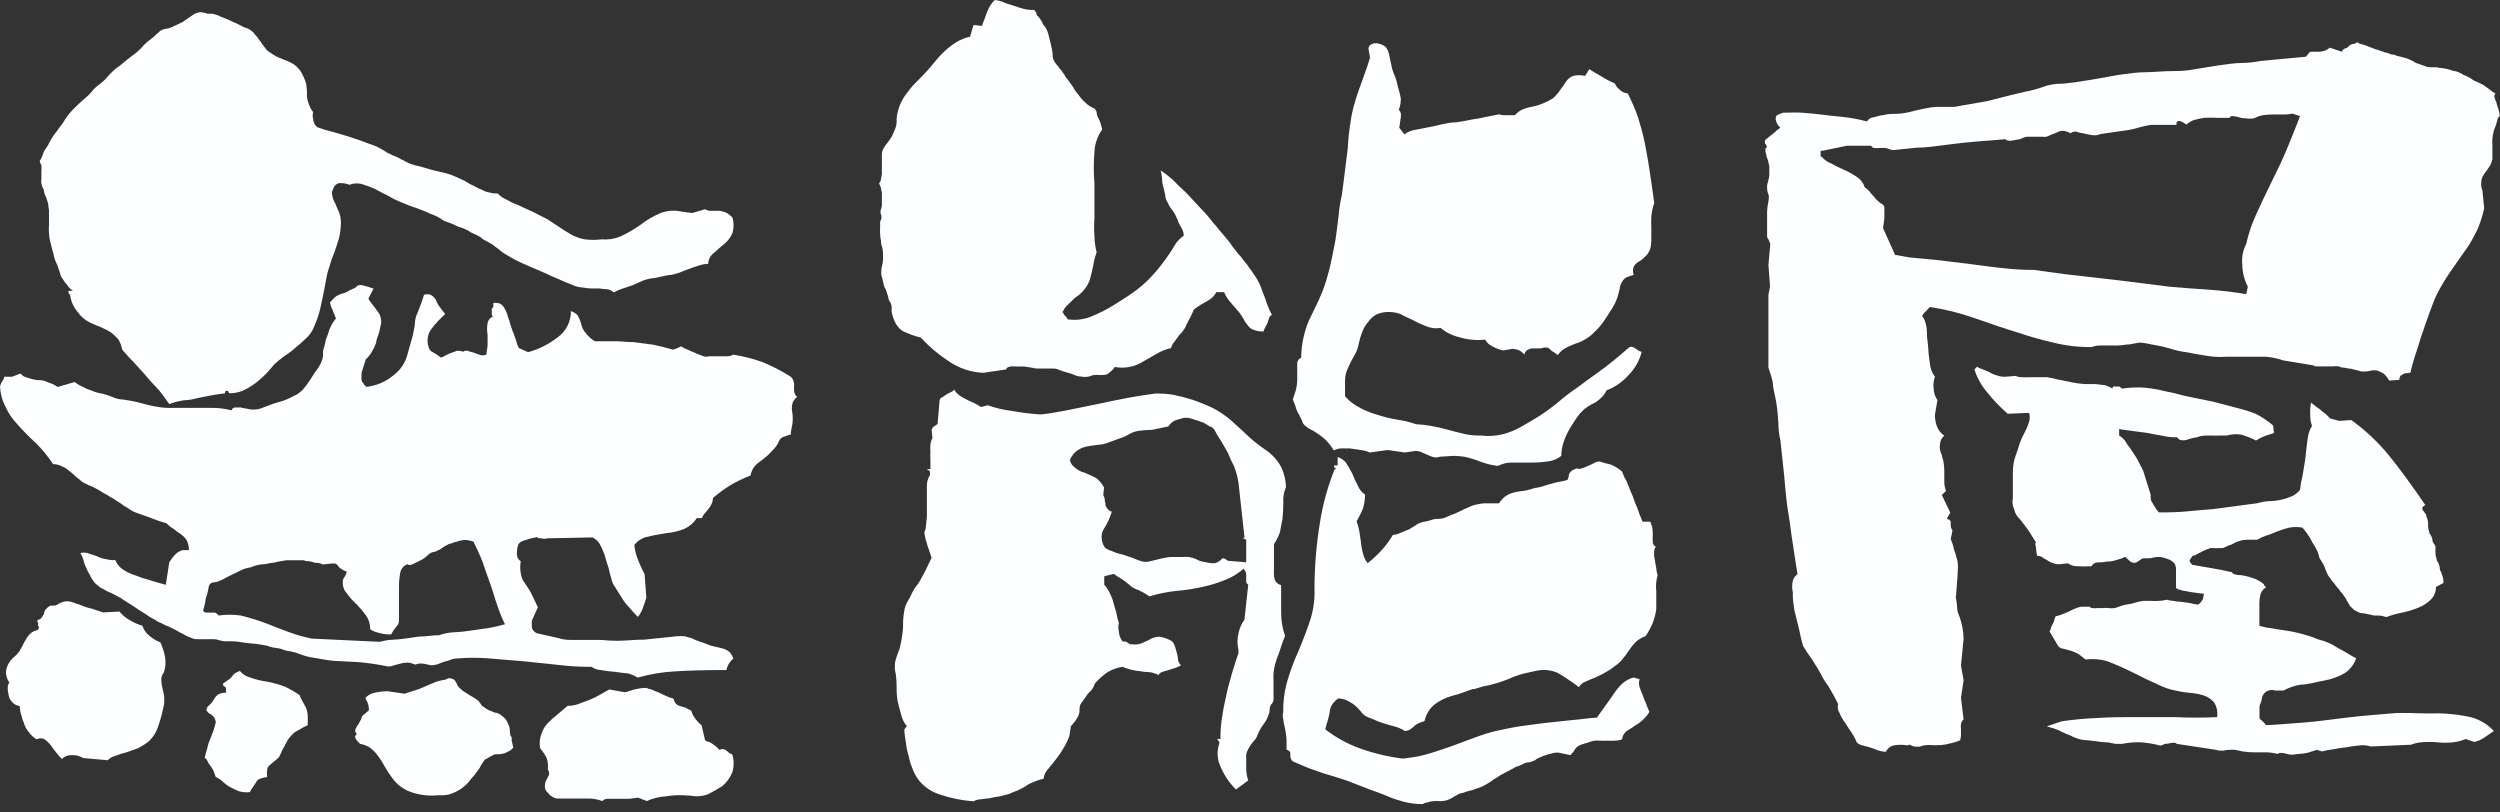 <svg width="160" height="52" viewBox="0 0 160 52" fill="none" xmlns="http://www.w3.org/2000/svg">
<rect x="0" y="0" width="160" height="52" fill="#333333" stroke="none"/>
<g clip-path="url(#clip0_1_130)">
<path fill-rule="evenodd" clip-rule="evenodd" d="M40.973 44.051L40.59 44.126L40.234 44.239C40.141 44.283 40.038 44.303 39.934 44.295L38.999 44.126C38.896 44.182 38.727 44.267 38.512 44.398C38.277 44.543 38.029 44.668 37.773 44.772L37.006 45.062C36.786 45.138 36.555 45.176 36.323 45.174C36.154 45.305 35.967 45.492 35.696 45.708C35.464 45.889 35.246 46.086 35.041 46.297C34.863 46.486 34.732 46.713 34.657 46.961C34.538 47.258 34.509 47.584 34.573 47.897C34.733 48.084 34.87 48.288 34.985 48.505C35.064 48.746 35.09 49.002 35.06 49.254C35.091 49.291 35.115 49.334 35.129 49.381C35.144 49.428 35.149 49.477 35.144 49.525C35.144 49.609 35.06 49.712 35.013 49.843C34.922 49.968 34.873 50.119 34.873 50.274C34.862 50.36 34.873 50.447 34.906 50.527C34.939 50.608 34.992 50.678 35.06 50.732C35.198 50.926 35.406 51.06 35.64 51.106C35.855 51.106 36.182 51.106 36.575 51.106C36.968 51.106 37.287 51.106 37.614 51.106C37.933 51.101 38.25 51.155 38.55 51.266C38.601 51.21 38.666 51.168 38.738 51.143C38.81 51.119 38.886 51.113 38.961 51.125C39.12 51.125 39.317 51.125 39.588 51.125C39.86 51.125 40.056 51.125 40.271 51.125L40.842 51.05L41.394 51.266C41.781 51.093 42.197 50.991 42.62 50.966C43.099 50.884 43.587 50.868 44.07 50.919H44.182C44.557 50.995 44.946 50.966 45.305 50.835C45.626 50.673 45.938 50.495 46.241 50.302C46.518 50.063 46.733 49.762 46.868 49.422C46.98 49.053 46.98 48.659 46.868 48.29C46.77 48.25 46.679 48.196 46.596 48.131C46.553 48.073 46.495 48.028 46.428 48C46.375 47.959 46.308 47.939 46.241 47.944C46.208 47.939 46.173 47.942 46.141 47.952C46.109 47.961 46.079 47.978 46.054 48C45.966 47.904 45.872 47.813 45.773 47.729C45.706 47.693 45.643 47.649 45.586 47.598C45.511 47.544 45.429 47.5 45.343 47.467C45.23 47.467 45.146 47.41 45.118 47.354L44.903 46.419C44.734 46.282 44.586 46.121 44.463 45.941C44.358 45.807 44.284 45.65 44.248 45.483C44.123 45.433 44.004 45.37 43.892 45.296L43.537 45.193C43.417 45.165 43.309 45.099 43.228 45.006C43.172 44.912 43.127 44.812 43.097 44.706C42.916 44.665 42.74 44.602 42.573 44.519L42.105 44.295C41.964 44.249 41.827 44.192 41.694 44.126C41.579 44.111 41.469 44.076 41.366 44.023C41.17 44.023 41.085 44.051 40.973 44.051ZM27.874 43.649C27.677 43.724 27.462 43.836 27.191 43.939C26.962 44.051 26.724 44.142 26.48 44.211C26.255 44.267 26.068 44.342 25.899 44.398L24.805 44.239C24.512 44.245 24.221 44.279 23.934 44.342C23.721 44.391 23.529 44.506 23.383 44.669C23.423 44.769 23.47 44.865 23.523 44.959C23.585 45.12 23.614 45.292 23.607 45.464L23.167 45.839C23.159 45.904 23.14 45.967 23.111 46.026L22.952 46.325C22.877 46.425 22.811 46.531 22.756 46.643C22.729 46.698 22.723 46.76 22.739 46.818C22.754 46.876 22.79 46.927 22.84 46.961C22.727 47.074 22.699 47.177 22.756 47.261C22.831 47.395 22.933 47.513 23.055 47.607C23.259 47.644 23.456 47.717 23.635 47.822C23.808 47.943 23.963 48.087 24.094 48.253C24.282 48.486 24.448 48.737 24.59 49.001C24.775 49.328 24.985 49.641 25.216 49.937C25.51 50.294 25.9 50.56 26.339 50.704C26.901 50.895 27.499 50.959 28.089 50.891C28.308 50.91 28.529 50.894 28.744 50.844C28.994 50.766 29.233 50.656 29.455 50.517C29.647 50.389 29.823 50.238 29.979 50.068C30.094 49.904 30.222 49.751 30.363 49.609C30.465 49.45 30.578 49.319 30.69 49.16C30.756 49.018 30.838 48.883 30.933 48.758C30.956 48.707 30.99 48.661 31.032 48.624C31.074 48.587 31.123 48.559 31.177 48.543C31.265 48.48 31.359 48.427 31.457 48.384C31.515 48.338 31.581 48.305 31.652 48.285C31.722 48.266 31.796 48.261 31.869 48.271C32.025 48.272 32.18 48.246 32.328 48.197L32.599 48.056C32.655 48.056 32.739 47.953 32.852 47.85L32.748 47.392V47.177C32.664 47.13 32.636 46.989 32.636 46.83C32.636 46.704 32.617 46.578 32.58 46.456C32.533 46.372 32.505 46.269 32.449 46.166C32.398 46.075 32.331 45.992 32.253 45.923L32.066 45.764C31.98 45.708 31.889 45.66 31.794 45.623C31.678 45.616 31.566 45.581 31.467 45.52C31.284 45.468 31.114 45.375 30.971 45.249C30.885 45.213 30.815 45.146 30.774 45.062C30.725 45.004 30.681 44.941 30.643 44.875C30.538 44.791 30.429 44.713 30.316 44.641C30.145 44.551 29.979 44.452 29.82 44.342C29.679 44.264 29.55 44.166 29.436 44.051C29.337 43.963 29.262 43.85 29.221 43.724C29.179 43.637 29.122 43.558 29.053 43.49C28.975 43.453 28.893 43.425 28.809 43.406C28.712 43.399 28.615 43.429 28.538 43.49C28.303 43.524 28.072 43.577 27.846 43.649H27.874ZM15.13 43.041C15.024 43.083 14.936 43.159 14.877 43.256C14.789 43.377 14.678 43.478 14.55 43.556L14.278 43.743C14.278 43.743 14.278 43.818 14.278 43.846C14.278 43.874 14.335 43.93 14.391 43.949C14.447 43.967 14.466 44.033 14.466 44.089V44.332C14.297 44.327 14.13 44.362 13.979 44.435C13.852 44.524 13.749 44.643 13.68 44.781C13.606 44.912 13.511 45.029 13.399 45.127C13.306 45.193 13.24 45.289 13.212 45.399C13.209 45.424 13.212 45.449 13.222 45.472C13.232 45.495 13.248 45.515 13.268 45.53C13.307 45.605 13.374 45.662 13.455 45.689C13.543 45.753 13.624 45.825 13.698 45.904C13.763 46.009 13.802 46.127 13.81 46.25C13.754 46.409 13.726 46.55 13.68 46.709L13.455 47.298C13.366 47.485 13.303 47.684 13.268 47.888C13.198 48.087 13.142 48.29 13.099 48.496C13.173 48.54 13.232 48.605 13.268 48.683C13.303 48.783 13.357 48.875 13.427 48.954C13.509 49.065 13.584 49.181 13.652 49.301C13.698 49.441 13.754 49.572 13.81 49.731C13.974 49.799 14.123 49.898 14.25 50.021C14.406 50.167 14.578 50.292 14.765 50.395C14.933 50.48 15.102 50.564 15.289 50.639C15.52 50.705 15.762 50.724 16 50.695C16.041 50.577 16.104 50.469 16.187 50.377C16.243 50.292 16.299 50.19 16.384 50.077C16.407 50.019 16.444 49.966 16.491 49.924C16.538 49.882 16.594 49.851 16.655 49.834C16.797 49.781 16.944 49.747 17.095 49.731C17.078 49.579 17.078 49.425 17.095 49.273C17.1 49.209 17.119 49.147 17.152 49.092C17.184 49.037 17.229 48.99 17.282 48.954C17.394 48.852 17.506 48.767 17.609 48.683L17.862 48.449C17.911 48.361 17.955 48.271 17.993 48.178C18.023 48.074 18.07 47.976 18.133 47.888C18.189 47.775 18.246 47.701 18.32 47.541C18.373 47.425 18.439 47.315 18.517 47.214C18.573 47.167 18.629 47.083 18.732 46.98C18.819 46.892 18.92 46.819 19.032 46.765C19.146 46.712 19.255 46.649 19.359 46.578L19.696 46.409C19.696 46.175 19.696 45.96 19.696 45.773C19.682 45.617 19.647 45.462 19.593 45.315L19.368 44.894C19.288 44.769 19.225 44.633 19.181 44.491C18.884 44.287 18.571 44.105 18.246 43.949C17.881 43.811 17.505 43.705 17.123 43.63C16.75 43.582 16.383 43.494 16.028 43.368C15.761 43.3 15.522 43.15 15.345 42.938C15.275 42.976 15.203 43.01 15.13 43.041ZM3.743 38.643C3.675 38.705 3.59 38.744 3.499 38.755C3.419 38.764 3.337 38.764 3.256 38.755C3.182 38.776 3.114 38.814 3.06 38.868L2.901 39.027C2.854 39.111 2.822 39.203 2.807 39.298C2.751 39.383 2.723 39.457 2.676 39.513C2.616 39.598 2.525 39.655 2.423 39.672C2.367 39.757 2.367 39.803 2.423 39.832C2.48 39.86 2.423 39.916 2.423 39.972C2.423 40.028 2.423 40.075 2.48 40.103C2.536 40.131 2.48 40.206 2.423 40.318C2.268 40.348 2.121 40.412 1.993 40.505C1.869 40.611 1.764 40.737 1.684 40.88C1.591 41.022 1.51 41.173 1.441 41.329C1.357 41.488 1.282 41.6 1.226 41.703C1.123 41.842 1.003 41.967 0.87 42.077C0.72 42.203 0.599 42.359 0.515 42.536C0.431 42.691 0.386 42.864 0.384 43.041C0.39 43.273 0.465 43.497 0.599 43.687C0.533 43.769 0.497 43.871 0.496 43.977C0.487 44.141 0.506 44.305 0.552 44.463C0.563 44.621 0.629 44.77 0.739 44.884C0.8 44.969 0.878 45.039 0.969 45.091C1.059 45.142 1.16 45.174 1.263 45.184C1.268 45.384 1.303 45.583 1.366 45.773C1.401 45.948 1.457 46.118 1.534 46.278C1.588 46.487 1.691 46.679 1.834 46.84C1.965 47.037 2.142 47.201 2.349 47.317C2.418 47.28 2.496 47.258 2.575 47.253C2.654 47.248 2.733 47.26 2.807 47.289C2.974 47.399 3.123 47.535 3.247 47.691C3.378 47.878 3.49 48.037 3.602 48.168C3.711 48.311 3.83 48.446 3.958 48.571C4.118 48.415 4.333 48.328 4.557 48.328C4.826 48.308 5.094 48.373 5.324 48.515L6.896 48.655C7.019 48.522 7.178 48.428 7.354 48.384C7.604 48.283 7.86 48.202 8.122 48.14L8.861 47.878C9.029 47.766 9.244 47.663 9.488 47.476C9.783 47.207 10.002 46.865 10.124 46.484C10.29 46.005 10.418 45.514 10.508 45.015C10.517 44.881 10.517 44.747 10.508 44.613C10.508 44.51 10.461 44.323 10.405 44.08C10.353 43.887 10.325 43.689 10.32 43.49C10.325 43.323 10.384 43.162 10.489 43.032C10.594 42.715 10.62 42.378 10.564 42.049C10.505 41.725 10.405 41.411 10.264 41.113C9.97 40.996 9.7 40.825 9.469 40.608C9.303 40.456 9.181 40.262 9.113 40.047C8.836 39.97 8.571 39.853 8.327 39.701C8.064 39.562 7.832 39.371 7.644 39.139L6.596 39.195L5.867 38.952C5.612 38.898 5.364 38.817 5.127 38.709C4.931 38.653 4.744 38.578 4.575 38.522C4.399 38.468 4.21 38.468 4.033 38.522C3.933 38.555 3.836 38.595 3.743 38.643ZM29.006 34.713C29.146 34.695 29.285 34.66 29.418 34.611C29.542 34.575 29.671 34.556 29.801 34.554C29.97 34.572 30.136 34.606 30.297 34.657C30.456 34.985 30.625 35.331 30.784 35.705C30.943 36.08 31.083 36.585 31.308 37.174C31.532 37.764 31.663 38.297 31.822 38.727C31.957 39.148 32.123 39.557 32.318 39.953C31.968 40.055 31.611 40.136 31.252 40.197L30.129 40.356C29.767 40.416 29.401 40.454 29.034 40.468C28.714 40.483 28.399 40.546 28.098 40.655C27.659 40.655 27.303 40.73 27.06 40.73C26.816 40.73 26.48 40.786 26.124 40.842C25.789 40.895 25.452 40.93 25.113 40.945C24.814 40.945 24.543 41.029 24.299 41.076L19.948 40.87C19.466 40.769 18.991 40.635 18.526 40.468C18.087 40.309 17.591 40.122 16.992 39.878C16.474 39.689 15.946 39.526 15.411 39.392C14.939 39.327 14.46 39.327 13.988 39.392C13.929 39.301 13.84 39.235 13.736 39.205C13.633 39.205 13.549 39.205 13.464 39.205H13.221C13.177 39.207 13.133 39.198 13.094 39.178C13.054 39.159 13.021 39.129 12.996 39.092C13.053 38.877 13.109 38.69 13.137 38.531C13.148 38.367 13.185 38.206 13.249 38.054C13.292 37.903 13.327 37.75 13.352 37.595C13.357 37.523 13.383 37.453 13.428 37.397C13.474 37.34 13.535 37.298 13.605 37.277C13.743 37.276 13.88 37.248 14.007 37.193C14.162 37.139 14.309 37.067 14.447 36.978L14.915 36.744C15.055 36.688 15.214 36.603 15.411 36.501C15.555 36.427 15.71 36.373 15.869 36.342C16.003 36.328 16.133 36.29 16.253 36.229C16.395 36.18 16.543 36.145 16.692 36.126C16.885 36.122 17.077 36.094 17.263 36.042C17.459 36.026 17.654 35.992 17.843 35.939L18.33 35.855C18.498 35.855 18.657 35.855 18.826 35.855H19.453C19.523 35.905 19.611 35.925 19.696 35.911C19.801 35.919 19.904 35.937 20.005 35.967C20.107 36.014 20.22 36.033 20.332 36.023C20.448 36.033 20.559 36.068 20.66 36.126L21.202 36.07C21.292 36.058 21.384 36.058 21.474 36.07C21.536 36.108 21.593 36.156 21.642 36.211C21.679 36.294 21.746 36.361 21.829 36.398C21.939 36.475 22.058 36.538 22.185 36.585C22.182 36.641 22.166 36.695 22.138 36.744C22.118 36.823 22.079 36.897 22.026 36.959C21.972 37.029 21.942 37.114 21.942 37.202C21.933 37.264 21.933 37.327 21.942 37.389C21.956 37.606 22.045 37.811 22.194 37.97C22.378 38.225 22.588 38.46 22.821 38.671C23.047 38.906 23.257 39.156 23.448 39.42C23.613 39.673 23.697 39.97 23.691 40.271C23.842 40.373 24.01 40.447 24.187 40.486C24.462 40.575 24.75 40.613 25.039 40.599C25.102 40.471 25.177 40.348 25.263 40.234C25.319 40.15 25.404 40.075 25.46 39.991C25.518 39.885 25.544 39.765 25.535 39.644V37.633C25.529 37.3 25.557 36.968 25.619 36.641C25.643 36.519 25.699 36.405 25.781 36.312C25.863 36.218 25.969 36.148 26.087 36.108C26.143 36.182 26.246 36.182 26.414 36.108C26.582 36.033 26.685 35.967 26.854 35.892C26.968 35.84 27.078 35.778 27.181 35.705L27.425 35.49C27.509 35.412 27.612 35.357 27.724 35.331C27.832 35.321 27.935 35.282 28.023 35.219C28.108 35.219 28.22 35.116 28.379 35.013L28.706 34.826C28.83 34.794 28.951 34.757 29.071 34.713H29.006ZM23.223 18.264C22.999 18.208 22.868 18.264 22.812 18.349C22.756 18.433 22.512 18.508 22.372 18.582C22.223 18.681 22.059 18.754 21.885 18.798C21.727 18.843 21.578 18.915 21.446 19.013C21.329 19.121 21.22 19.237 21.118 19.359C21.146 19.52 21.199 19.674 21.277 19.817C21.333 19.977 21.418 20.164 21.502 20.379C21.331 20.588 21.192 20.821 21.09 21.071C21.034 21.259 20.978 21.418 20.922 21.558C20.867 21.676 20.832 21.803 20.819 21.932L20.735 22.25C20.684 22.378 20.665 22.516 20.678 22.653C20.68 22.806 20.652 22.959 20.594 23.102C20.517 23.294 20.417 23.477 20.295 23.644C20.126 23.86 19.995 24.094 19.827 24.337C19.692 24.556 19.539 24.762 19.368 24.954C19.245 25.077 19.107 25.184 18.957 25.273C18.842 25.312 18.732 25.366 18.629 25.432C18.514 25.492 18.395 25.545 18.274 25.591C18.167 25.635 18.058 25.673 17.946 25.703L17.506 25.834L16.852 26.077C16.67 26.163 16.472 26.208 16.271 26.208C16.107 26.217 15.943 26.198 15.785 26.152C15.655 26.14 15.526 26.115 15.401 26.077H15.074C14.933 26.077 14.849 26.152 14.821 26.264C14.376 26.146 13.916 26.092 13.455 26.105C12.912 26.105 12.444 26.105 12.117 26.105C11.79 26.105 11.406 26.105 11.078 26.105C10.765 26.116 10.452 26.097 10.143 26.049C9.919 26.019 9.697 25.975 9.478 25.918L8.767 25.731C8.496 25.675 8.225 25.619 7.897 25.572C7.661 25.568 7.428 25.514 7.214 25.413C7.001 25.326 6.782 25.254 6.559 25.198C6.304 25.158 6.056 25.086 5.82 24.983C5.646 24.933 5.479 24.861 5.324 24.767C5.129 24.688 4.946 24.581 4.781 24.449L3.687 24.767C3.505 24.632 3.298 24.533 3.078 24.477C2.807 24.328 2.629 24.328 2.405 24.328C2.181 24.3 1.961 24.247 1.75 24.168C1.576 24.138 1.42 24.045 1.31 23.906L0.767 24.112H0.271C0.263 24.189 0.238 24.262 0.196 24.328C0.106 24.448 0.04 24.585 0 24.73C0.021 25.187 0.142 25.635 0.356 26.04C0.539 26.444 0.789 26.814 1.095 27.134C1.472 27.567 1.875 27.976 2.302 28.36C2.71 28.768 3.077 29.217 3.396 29.698C3.544 29.702 3.689 29.73 3.827 29.782C3.958 29.837 4.086 29.9 4.211 29.97C4.323 30.054 4.463 30.157 4.65 30.316C4.788 30.451 4.935 30.576 5.09 30.69C5.188 30.798 5.31 30.881 5.446 30.933C5.573 31.016 5.712 31.079 5.857 31.12C5.988 31.177 6.157 31.279 6.372 31.392C6.528 31.504 6.694 31.601 6.868 31.682C6.996 31.777 7.134 31.859 7.28 31.925C7.407 32.022 7.542 32.11 7.682 32.187C7.845 32.32 8.02 32.436 8.206 32.533C8.377 32.665 8.57 32.767 8.777 32.833C8.945 32.889 9.188 32.992 9.516 33.095C9.892 33.251 10.276 33.385 10.667 33.497C10.785 33.628 10.924 33.739 11.078 33.825C11.243 33.958 11.415 34.083 11.593 34.199C11.73 34.305 11.85 34.431 11.948 34.573C12.046 34.771 12.094 34.989 12.089 35.209C11.902 35.209 11.761 35.209 11.677 35.209C11.56 35.245 11.45 35.299 11.35 35.368C11.224 35.467 11.114 35.584 11.022 35.715C10.965 35.808 10.902 35.899 10.835 35.986L10.611 37.427C10.124 37.296 9.768 37.193 9.516 37.109C9.247 37.043 8.984 36.955 8.73 36.847C8.45 36.764 8.183 36.645 7.934 36.491C7.682 36.346 7.487 36.118 7.382 35.846C7.19 35.858 6.998 35.839 6.812 35.789C6.602 35.764 6.399 35.7 6.213 35.602C5.96 35.528 5.773 35.443 5.605 35.397C5.455 35.355 5.296 35.355 5.146 35.397C5.229 35.527 5.293 35.669 5.333 35.818C5.374 36.007 5.44 36.189 5.53 36.36C5.581 36.51 5.653 36.652 5.745 36.781C5.795 36.917 5.868 37.044 5.96 37.156C6.03 37.275 6.126 37.377 6.241 37.455C6.359 37.565 6.495 37.653 6.643 37.717C6.797 37.82 6.964 37.902 7.139 37.96L7.738 38.278C7.963 38.447 8.206 38.578 8.449 38.737C8.692 38.896 8.945 39.083 9.273 39.27C9.477 39.425 9.697 39.56 9.927 39.672C10.052 39.766 10.191 39.839 10.339 39.888C10.487 39.976 10.644 40.048 10.807 40.103L11.294 40.346C11.431 40.44 11.579 40.519 11.733 40.58C11.868 40.674 12.016 40.746 12.173 40.795C12.317 40.873 12.478 40.912 12.641 40.908H13.577C13.742 40.9 13.908 40.926 14.063 40.983C14.242 41.036 14.429 41.055 14.615 41.039C14.83 41.039 15.111 41.039 15.411 41.095C15.71 41.151 15.981 41.17 16.281 41.198C16.58 41.226 16.833 41.282 17.104 41.329C17.287 41.403 17.479 41.45 17.675 41.469C17.826 41.482 17.974 41.516 18.115 41.572C18.263 41.636 18.421 41.674 18.582 41.684C18.798 41.722 19.008 41.785 19.209 41.871C19.511 41.986 19.825 42.065 20.145 42.105C20.473 42.161 20.884 42.246 21.324 42.292L22.961 42.377C23.533 42.428 24.101 42.509 24.664 42.62C24.804 42.666 24.955 42.666 25.095 42.62C25.235 42.564 25.404 42.536 25.591 42.48C25.752 42.432 25.919 42.407 26.087 42.405C26.255 42.42 26.42 42.464 26.573 42.536C26.686 42.488 26.806 42.462 26.929 42.461C27.087 42.468 27.244 42.493 27.396 42.536C27.557 42.591 27.732 42.591 27.892 42.536C28.023 42.536 28.22 42.405 28.435 42.349C28.606 42.315 28.773 42.262 28.931 42.19C29.071 42.151 29.216 42.132 29.361 42.133C29.984 42.086 30.61 42.086 31.233 42.133L33.506 42.321L35.827 42.564C36.501 42.645 37.179 42.682 37.857 42.676C38.032 42.803 38.24 42.875 38.456 42.882C38.743 42.938 39.034 42.976 39.326 42.994C39.663 43.05 39.934 43.069 40.178 43.097C40.401 43.15 40.613 43.242 40.805 43.368C41.592 43.144 42.401 43.009 43.219 42.966C44.089 42.91 45.184 42.882 46.494 42.882C46.52 42.731 46.577 42.588 46.662 42.461C46.73 42.342 46.822 42.24 46.933 42.161C46.89 42.014 46.817 41.877 46.718 41.759C46.606 41.657 46.476 41.578 46.334 41.525C46.166 41.469 45.979 41.441 45.754 41.385C45.576 41.355 45.403 41.302 45.24 41.226C45.097 41.164 44.95 41.111 44.8 41.067C44.622 41.012 44.449 40.94 44.285 40.852L43.818 40.721C43.653 40.706 43.487 40.706 43.322 40.721L41.244 40.936C40.617 40.936 40.037 41.011 39.495 41.011C38.952 41.011 38.615 40.954 38.344 40.954H37.408H36.529C36.269 40.96 36.009 40.922 35.761 40.842L34.339 40.524C34.152 40.412 34.04 40.281 34.04 40.122C34.027 39.988 34.027 39.853 34.04 39.719L34.423 38.868C34.321 38.625 34.18 38.381 34.068 38.119C33.956 37.857 33.797 37.633 33.637 37.389C33.471 37.192 33.364 36.952 33.329 36.697C33.282 36.44 33.282 36.177 33.329 35.92C33.241 35.864 33.172 35.784 33.129 35.69C33.086 35.595 33.071 35.49 33.085 35.387C33.081 35.206 33.11 35.025 33.17 34.854C33.222 34.755 33.308 34.678 33.413 34.639C33.514 34.61 33.614 34.575 33.712 34.536L33.993 34.452C34.12 34.436 34.246 34.408 34.367 34.367C34.367 34.423 34.48 34.452 34.648 34.452C34.772 34.494 34.907 34.494 35.032 34.452L37.923 34.395C38.117 34.491 38.279 34.64 38.391 34.826C38.506 35.043 38.606 35.268 38.69 35.499C38.76 35.778 38.845 36.053 38.943 36.323C38.993 36.566 39.055 36.806 39.13 37.043C39.17 37.24 39.253 37.425 39.373 37.586C39.485 37.792 39.626 37.979 39.757 38.194C39.907 38.459 40.092 38.701 40.309 38.915C40.524 39.186 40.721 39.373 40.823 39.485C40.98 39.291 41.097 39.069 41.17 38.83C41.254 38.615 41.31 38.428 41.366 38.241L41.254 36.744C41.073 36.409 40.917 36.062 40.786 35.705C40.685 35.438 40.622 35.157 40.599 34.873C40.792 34.624 41.062 34.446 41.366 34.367C41.694 34.283 42.105 34.208 42.62 34.124C43.035 34.091 43.442 33.993 43.827 33.834C44.14 33.685 44.406 33.452 44.594 33.16H44.922C44.974 33.019 45.057 32.891 45.165 32.786C45.249 32.674 45.333 32.599 45.408 32.486C45.476 32.387 45.532 32.28 45.577 32.168C45.606 32.071 45.625 31.971 45.633 31.869C45.984 31.564 46.359 31.289 46.756 31.046C47.166 30.807 47.595 30.6 48.037 30.428C48.065 30.266 48.122 30.111 48.206 29.97C48.3 29.824 48.421 29.697 48.561 29.595C48.692 29.507 48.817 29.41 48.936 29.305C49.037 29.234 49.131 29.152 49.216 29.062C49.291 28.987 49.404 28.847 49.572 28.688C49.684 28.559 49.776 28.414 49.843 28.257C49.866 28.193 49.902 28.134 49.949 28.084C49.995 28.034 50.052 27.994 50.115 27.967C50.255 27.911 50.414 27.864 50.611 27.808C50.611 27.593 50.667 27.378 50.714 27.134C50.742 26.905 50.742 26.672 50.714 26.442C50.666 26.239 50.666 26.028 50.714 25.825C50.763 25.652 50.873 25.503 51.022 25.404C50.967 25.361 50.921 25.307 50.887 25.246C50.854 25.185 50.833 25.117 50.826 25.048C50.81 24.917 50.81 24.785 50.826 24.655C50.828 24.531 50.799 24.409 50.742 24.299C50.742 24.225 50.639 24.168 50.611 24.112C50.037 23.748 49.433 23.435 48.805 23.177C48.198 22.958 47.571 22.798 46.933 22.699C46.815 22.763 46.684 22.798 46.55 22.802H45.399C45.314 22.828 45.224 22.837 45.136 22.827C45.047 22.818 44.962 22.79 44.884 22.746C44.714 22.689 44.548 22.621 44.388 22.54C44.255 22.498 44.126 22.442 44.005 22.372C43.858 22.325 43.719 22.255 43.593 22.166C43.434 22.241 43.322 22.297 43.237 22.325C43.18 22.355 43.115 22.371 43.05 22.372C42.611 22.241 42.171 22.138 41.768 22.054L40.533 21.895C40.122 21.895 39.738 21.839 39.383 21.839H38.072C37.861 21.718 37.676 21.556 37.53 21.361C37.353 21.187 37.235 20.961 37.193 20.716C37.137 20.519 37.055 20.33 36.95 20.154C36.831 20.045 36.691 19.962 36.538 19.911C36.542 20.243 36.465 20.571 36.314 20.866C36.162 21.162 35.94 21.415 35.668 21.605C35.111 22.036 34.475 22.354 33.797 22.54L33.198 22.269C33.125 22.116 33.069 21.956 33.029 21.792C32.954 21.577 32.898 21.436 32.87 21.333C32.811 21.214 32.764 21.088 32.73 20.959C32.673 20.82 32.629 20.676 32.599 20.529C32.542 20.389 32.495 20.245 32.459 20.098C32.402 19.939 32.318 19.808 32.262 19.677C32.198 19.581 32.115 19.498 32.019 19.434C31.903 19.399 31.784 19.381 31.663 19.378C31.607 19.378 31.579 19.378 31.579 19.434C31.567 19.477 31.567 19.522 31.579 19.565C31.58 19.616 31.564 19.666 31.532 19.705C31.484 19.749 31.445 19.804 31.42 19.864C31.42 19.808 31.476 19.78 31.476 19.808V20.126C31.476 20.183 31.476 20.21 31.579 20.239C31.483 20.274 31.398 20.335 31.332 20.413C31.267 20.492 31.223 20.587 31.205 20.688C31.161 20.929 31.161 21.176 31.205 21.418V22.138L31.12 22.699C31.051 22.729 30.976 22.744 30.901 22.744C30.825 22.744 30.75 22.729 30.681 22.699C30.55 22.66 30.422 22.613 30.297 22.559C30.175 22.538 30.056 22.503 29.942 22.456C29.891 22.441 29.837 22.439 29.785 22.448C29.733 22.458 29.684 22.48 29.642 22.512C29.512 22.458 29.37 22.439 29.23 22.456C29.118 22.512 29.015 22.531 28.875 22.587C28.752 22.63 28.633 22.683 28.519 22.746C28.425 22.804 28.325 22.851 28.22 22.887C28.081 22.775 27.934 22.675 27.78 22.587C27.677 22.546 27.584 22.482 27.509 22.4C27.398 22.187 27.349 21.947 27.368 21.708C27.378 21.497 27.446 21.292 27.565 21.118C27.71 20.908 27.872 20.711 28.052 20.529L28.491 20.098L28.145 19.649C28.037 19.512 27.955 19.357 27.902 19.191C27.817 19.062 27.705 18.954 27.574 18.872C27.433 18.816 27.276 18.816 27.134 18.872C27.05 19.144 26.994 19.331 26.938 19.462C26.882 19.593 26.807 19.808 26.723 20.023C26.621 20.224 26.564 20.444 26.554 20.669C26.554 20.875 26.48 21.118 26.423 21.446L26.096 22.615C25.965 23.186 25.633 23.691 25.16 24.037C24.671 24.443 24.071 24.694 23.439 24.758C23.349 24.683 23.276 24.591 23.223 24.486C23.196 24.46 23.174 24.428 23.159 24.393C23.145 24.357 23.138 24.319 23.139 24.281C23.126 24.225 23.126 24.168 23.139 24.112V23.86L23.41 22.999C23.563 22.861 23.692 22.7 23.794 22.522C23.908 22.335 24.002 22.138 24.075 21.932C24.075 21.717 24.206 21.502 24.262 21.287C24.318 21.071 24.346 20.856 24.402 20.641C24.397 20.458 24.359 20.277 24.29 20.108L23.963 19.649C23.85 19.509 23.766 19.406 23.71 19.322C23.651 19.26 23.607 19.187 23.579 19.106L23.906 18.47C23.682 18.39 23.454 18.321 23.223 18.264ZM12.8 0.777C12.665 0.796 12.535 0.84 12.416 0.908L12.033 1.17L11.677 1.413L11.35 1.572L10.994 1.731C10.877 1.798 10.745 1.836 10.611 1.843C10.484 1.862 10.363 1.907 10.255 1.974L9.984 2.218C9.899 2.305 9.808 2.386 9.712 2.461C9.6 2.536 9.516 2.62 9.441 2.667C9.304 2.785 9.175 2.913 9.057 3.05C8.884 3.24 8.689 3.41 8.477 3.556C8.262 3.715 8.066 3.874 7.906 4.005C7.777 4.128 7.636 4.237 7.485 4.332C7.377 4.409 7.277 4.497 7.186 4.594C7.06 4.712 6.942 4.837 6.83 4.968C6.751 5.069 6.66 5.16 6.559 5.24C6.503 5.296 6.391 5.371 6.25 5.483C6.128 5.574 6.018 5.681 5.923 5.801C5.849 5.898 5.768 5.989 5.68 6.073C5.567 6.175 5.464 6.278 5.296 6.419C5.127 6.559 4.94 6.737 4.753 6.924C4.548 7.127 4.364 7.35 4.201 7.588C4.082 7.797 3.944 7.994 3.789 8.178C3.687 8.346 3.546 8.505 3.434 8.664C3.335 8.808 3.244 8.958 3.163 9.113C3.106 9.246 3.034 9.372 2.947 9.488C2.857 9.598 2.79 9.725 2.751 9.862C2.699 10.023 2.627 10.177 2.536 10.32C2.561 10.406 2.599 10.489 2.648 10.564C2.662 10.707 2.662 10.851 2.648 10.994V11.443C2.634 11.549 2.634 11.656 2.648 11.761C2.682 11.902 2.736 12.038 2.807 12.164C2.818 12.322 2.867 12.476 2.947 12.613C3.004 12.8 3.05 12.931 3.078 13.015C3.088 13.16 3.107 13.303 3.135 13.446C3.135 13.633 3.135 13.792 3.135 13.923C3.135 14.054 3.135 14.222 3.135 14.409C3.121 14.578 3.121 14.746 3.135 14.915C3.139 15.104 3.167 15.293 3.219 15.476C3.275 15.691 3.331 15.963 3.415 16.225C3.458 16.476 3.54 16.719 3.658 16.945C3.743 17.16 3.789 17.347 3.846 17.478C3.865 17.617 3.923 17.747 4.014 17.853C4.097 17.998 4.198 18.133 4.313 18.255C4.402 18.4 4.524 18.522 4.669 18.61H4.51H4.435C4.379 18.61 4.379 18.667 4.379 18.695C4.379 18.723 4.379 18.798 4.482 18.854C4.533 19.269 4.705 19.66 4.978 19.977C5.169 20.248 5.423 20.469 5.717 20.622C5.932 20.725 6.185 20.837 6.456 20.94C6.672 21.033 6.881 21.139 7.083 21.259C7.25 21.389 7.407 21.533 7.551 21.689C7.687 21.899 7.779 22.135 7.822 22.381C8.15 22.756 8.393 23.027 8.561 23.186L9.216 23.906C9.488 24.234 9.74 24.524 10.012 24.795C10.283 25.067 10.526 25.432 10.835 25.862C11.136 25.744 11.45 25.663 11.771 25.619C12.05 25.608 12.326 25.564 12.594 25.488L13.53 25.301C13.801 25.244 14.11 25.216 14.409 25.17C14.399 25.133 14.399 25.094 14.409 25.057C14.409 25.057 14.466 25.011 14.512 25.011C14.533 25.009 14.554 25.013 14.574 25.021C14.593 25.029 14.611 25.042 14.625 25.057C14.625 25.113 14.625 25.142 14.709 25.17C14.991 25.166 15.269 25.112 15.532 25.011C15.818 24.874 16.091 24.712 16.346 24.524C16.609 24.322 16.857 24.1 17.085 23.86C17.282 23.644 17.441 23.457 17.553 23.317C17.762 23.128 17.981 22.95 18.208 22.784C18.47 22.618 18.717 22.43 18.947 22.222C19.146 22.064 19.337 21.895 19.518 21.717C19.723 21.546 19.892 21.336 20.014 21.099C20.126 20.884 20.201 20.65 20.313 20.379C20.402 20.125 20.474 19.866 20.529 19.602C20.585 19.359 20.641 19.041 20.725 18.667C20.809 18.292 20.837 18.021 20.884 17.815C20.926 17.56 20.992 17.309 21.081 17.067C21.168 16.747 21.277 16.435 21.408 16.131C21.52 15.803 21.623 15.513 21.708 15.195C21.776 14.888 21.814 14.575 21.82 14.26C21.816 14.034 21.778 13.81 21.708 13.595C21.616 13.413 21.535 13.225 21.464 13.034C21.366 12.877 21.299 12.702 21.268 12.519C21.245 12.449 21.239 12.375 21.248 12.303C21.258 12.23 21.284 12.16 21.324 12.098C21.343 12.009 21.387 11.927 21.449 11.861C21.512 11.795 21.592 11.748 21.68 11.724C21.912 11.702 22.147 11.737 22.363 11.827C22.607 11.731 22.874 11.712 23.13 11.771C23.43 11.86 23.724 11.969 24.009 12.098C24.281 12.257 24.552 12.388 24.823 12.519C25.121 12.7 25.434 12.853 25.759 12.978C26.033 13.101 26.314 13.207 26.601 13.296L27.237 13.539C27.421 13.636 27.612 13.717 27.808 13.783C27.951 13.843 28.089 13.915 28.22 13.998C28.338 14.1 28.48 14.174 28.632 14.213C28.763 14.26 28.931 14.316 29.118 14.4C29.262 14.489 29.42 14.553 29.586 14.587L29.942 14.746C30.058 14.837 30.187 14.909 30.325 14.961C30.467 15.021 30.604 15.089 30.737 15.167C30.857 15.282 30.996 15.374 31.148 15.439L31.523 15.654C31.635 15.729 31.747 15.841 31.906 15.944C32.056 16.082 32.223 16.202 32.402 16.299C32.571 16.402 32.786 16.533 33.057 16.674C33.329 16.814 33.637 16.936 33.993 17.095L34.929 17.497C35.144 17.609 35.443 17.74 35.771 17.871C36.039 18.001 36.314 18.116 36.594 18.218C36.825 18.33 37.077 18.394 37.333 18.405C37.521 18.444 37.712 18.463 37.904 18.461C38.016 18.461 38.157 18.461 38.372 18.461C38.545 18.492 38.72 18.511 38.896 18.517C39.042 18.555 39.179 18.621 39.298 18.713C39.419 18.638 39.548 18.576 39.682 18.526L40.234 18.339C40.402 18.292 40.564 18.229 40.721 18.152L41.132 17.965C41.294 17.905 41.459 17.858 41.628 17.825C41.831 17.811 42.031 17.776 42.227 17.722C42.452 17.666 42.639 17.637 42.779 17.609C42.919 17.606 43.058 17.581 43.191 17.535C43.378 17.493 43.56 17.43 43.733 17.347L44.304 17.132L44.8 16.973C44.969 16.916 45.146 16.887 45.324 16.889C45.326 16.754 45.359 16.621 45.421 16.501C45.483 16.381 45.571 16.277 45.679 16.197C45.867 16.037 46.082 15.822 46.363 15.607C46.586 15.419 46.762 15.182 46.877 14.915C46.974 14.591 46.974 14.246 46.877 13.923C46.76 13.793 46.62 13.685 46.465 13.605C46.335 13.554 46.201 13.517 46.063 13.492C45.895 13.492 45.726 13.492 45.567 13.492C45.413 13.509 45.258 13.473 45.127 13.389L44.304 13.633L43.649 13.549C43.196 13.441 42.72 13.47 42.283 13.633C41.825 13.824 41.393 14.076 41.001 14.381C40.596 14.672 40.163 14.922 39.71 15.13C39.332 15.29 38.921 15.355 38.512 15.317C38.149 15.364 37.781 15.364 37.417 15.317C37.09 15.259 36.776 15.142 36.491 14.971C36.231 14.825 35.978 14.665 35.733 14.494L35.041 14.035L34.105 13.558C33.722 13.399 33.422 13.24 33.17 13.127C32.913 13.037 32.665 12.921 32.43 12.781C32.21 12.691 32.012 12.554 31.85 12.379C31.677 12.39 31.503 12.371 31.336 12.323C31.174 12.299 31.019 12.245 30.877 12.164C30.689 12.094 30.507 12.006 30.334 11.902C30.126 11.81 29.925 11.701 29.736 11.574C29.511 11.471 29.24 11.34 28.968 11.228C28.697 11.116 28.36 11.041 28.033 10.966C27.792 10.919 27.554 10.857 27.322 10.779C27.163 10.723 26.994 10.695 26.835 10.639C26.666 10.613 26.499 10.569 26.339 10.508C26.193 10.468 26.054 10.405 25.927 10.32C25.815 10.264 25.656 10.19 25.46 10.077C25.293 10.017 25.13 9.945 24.973 9.862C24.825 9.806 24.686 9.727 24.561 9.628C24.376 9.519 24.186 9.419 23.991 9.329C23.738 9.254 23.467 9.142 23.195 9.039C22.924 8.936 22.54 8.823 22.157 8.692L21.221 8.421C20.902 8.348 20.589 8.251 20.285 8.131C20.14 7.998 20.052 7.813 20.042 7.616C20 7.47 20 7.314 20.042 7.167C19.945 7.057 19.869 6.931 19.817 6.793C19.762 6.673 19.719 6.547 19.687 6.419C19.643 6.26 19.631 6.095 19.649 5.932C19.642 5.735 19.623 5.538 19.593 5.343C19.521 5.113 19.427 4.89 19.312 4.678C19.193 4.471 19.034 4.29 18.844 4.145C18.698 4.046 18.541 3.964 18.377 3.902C18.246 3.856 18.118 3.803 17.993 3.743C17.889 3.71 17.788 3.667 17.694 3.612C17.57 3.549 17.451 3.477 17.338 3.396C17.183 3.315 17.051 3.196 16.954 3.05C16.855 2.929 16.764 2.801 16.683 2.667C16.602 2.577 16.53 2.48 16.468 2.377C16.371 2.276 16.281 2.17 16.197 2.058C16.09 1.961 15.97 1.879 15.841 1.815C15.723 1.79 15.609 1.745 15.504 1.684L15.13 1.497C14.989 1.443 14.851 1.381 14.718 1.31C14.593 1.25 14.465 1.197 14.335 1.151C14.202 1.105 14.074 1.049 13.951 0.982C13.835 0.94 13.716 0.905 13.595 0.88C13.455 0.88 13.352 0.88 13.296 0.88C13.136 0.822 12.969 0.787 12.8 0.777Z" fill="#FDFEFF"/>
<path fill-rule="evenodd" clip-rule="evenodd" d="M85.605 29.792C85.534 29.777 85.46 29.777 85.389 29.792C85.383 29.805 85.38 29.819 85.38 29.834C85.38 29.848 85.383 29.863 85.389 29.876C85.389 29.876 85.389 29.951 85.474 29.951C85.558 29.951 85.474 30.007 85.418 30.035C84.98 31.119 84.666 32.249 84.482 33.404C84.251 34.801 84.132 36.216 84.126 37.633C84.155 38.264 84.082 38.896 83.911 39.504C83.724 40.112 83.443 40.842 83.116 41.637C82.802 42.321 82.542 43.028 82.339 43.752C82.185 44.364 82.113 44.993 82.124 45.623C82.078 45.737 82.078 45.865 82.124 45.979C82.141 46.185 82.178 46.389 82.236 46.587C82.285 46.828 82.319 47.072 82.339 47.317C82.339 47.551 82.339 47.766 82.339 47.981C82.364 47.981 82.388 47.986 82.411 47.996C82.433 48.005 82.453 48.02 82.47 48.037C82.499 48.054 82.524 48.077 82.544 48.105C82.563 48.132 82.576 48.163 82.582 48.197C82.582 48.253 82.582 48.328 82.582 48.44C82.599 48.552 82.656 48.655 82.742 48.73L83.752 49.16L84.744 49.506C85.127 49.609 85.455 49.722 85.782 49.825C86.069 49.907 86.35 50.007 86.625 50.124L87.663 50.526C88.103 50.685 88.487 50.816 88.842 50.975C89.198 51.135 89.525 51.219 89.881 51.322C90.266 51.417 90.662 51.464 91.06 51.462C91.156 51.394 91.269 51.355 91.387 51.35C91.5 51.302 91.62 51.276 91.743 51.275C91.879 51.256 92.018 51.256 92.154 51.275C92.303 51.273 92.45 51.254 92.594 51.219L92.894 51.088C92.993 51.01 93.103 50.947 93.221 50.901C93.341 50.811 93.484 50.756 93.633 50.742C93.818 50.67 94.009 50.614 94.204 50.573L94.859 50.339C95.055 50.227 95.214 50.152 95.382 50.04C95.516 49.925 95.664 49.828 95.822 49.75C95.93 49.662 96.05 49.589 96.178 49.535C96.273 49.474 96.373 49.421 96.477 49.375C96.591 49.305 96.71 49.243 96.833 49.188C96.936 49.107 97.058 49.052 97.188 49.029L97.488 48.889C97.605 48.822 97.737 48.787 97.871 48.786C98.001 48.757 98.126 48.713 98.246 48.655C98.337 48.565 98.45 48.501 98.573 48.468C98.686 48.407 98.805 48.36 98.929 48.328C99.051 48.276 99.18 48.242 99.312 48.225C99.45 48.176 99.597 48.157 99.743 48.168L100.51 48.328C100.51 48.328 100.622 48.197 100.735 48.066C100.801 47.919 100.913 47.798 101.053 47.719C101.167 47.666 101.286 47.622 101.408 47.588C101.548 47.552 101.685 47.508 101.82 47.457C101.986 47.404 102.161 47.385 102.335 47.401C102.518 47.414 102.703 47.414 102.887 47.401C103.039 47.414 103.192 47.414 103.345 47.401C103.505 47.401 103.663 47.373 103.813 47.317C103.822 47.212 103.854 47.11 103.906 47.018C103.957 46.926 104.028 46.846 104.112 46.784C104.281 46.681 104.468 46.568 104.692 46.409C104.881 46.299 105.055 46.164 105.207 46.007C105.346 45.874 105.465 45.723 105.563 45.558C105.479 45.385 105.407 45.207 105.347 45.025C105.291 44.912 105.235 44.753 105.151 44.538C105.068 44.355 104.996 44.168 104.936 43.977C104.879 43.813 104.879 43.635 104.936 43.471L104.552 43.359C104.264 43.434 103.999 43.583 103.785 43.789C103.603 43.969 103.44 44.167 103.298 44.379C103.186 44.566 102.989 44.809 102.774 45.127C102.559 45.446 102.335 45.717 102.204 45.932C101.82 45.932 101.268 46.035 100.557 46.091L98.807 46.278L97.385 46.465C96.87 46.54 96.346 46.653 95.86 46.756C95.373 46.858 94.868 47.027 94.437 47.186L92.847 47.775C92.22 47.991 91.668 48.178 91.181 48.309C90.695 48.44 90.246 48.496 89.787 48.552C88.829 48.432 87.888 48.206 86.98 47.878C86.204 47.59 85.475 47.186 84.819 46.681C84.854 46.506 84.9 46.334 84.959 46.166C85.015 46.007 85.043 45.82 85.099 45.586C85.112 45.392 85.176 45.204 85.287 45.043C85.388 44.912 85.508 44.795 85.642 44.697C85.822 44.707 85.998 44.745 86.166 44.809C86.325 44.886 86.478 44.974 86.625 45.071C86.794 45.209 86.951 45.363 87.092 45.53C87.203 45.703 87.368 45.834 87.56 45.904L88.019 46.091C88.205 46.18 88.399 46.252 88.599 46.306C88.814 46.381 89.039 46.437 89.254 46.494C89.486 46.554 89.707 46.652 89.909 46.784C90.013 46.782 90.115 46.757 90.208 46.709C90.308 46.645 90.402 46.573 90.489 46.494C90.58 46.398 90.692 46.324 90.816 46.278C90.919 46.222 91.06 46.194 91.172 46.147C91.259 45.724 91.491 45.343 91.827 45.071C92.157 44.829 92.528 44.649 92.922 44.538C93.188 44.472 93.451 44.391 93.708 44.295L94.232 44.108C94.447 44.108 94.699 43.977 94.971 43.92C95.231 43.878 95.487 43.815 95.738 43.733C95.932 43.684 96.123 43.621 96.309 43.546C96.489 43.488 96.664 43.416 96.833 43.331C97.073 43.235 97.32 43.157 97.572 43.097L98.283 42.938C98.759 42.826 99.258 42.872 99.705 43.069C100.17 43.347 100.62 43.65 101.053 43.977C101.142 43.814 101.289 43.691 101.464 43.63C101.651 43.546 101.867 43.443 102.147 43.34C102.383 43.237 102.611 43.118 102.83 42.985C103.024 42.88 103.206 42.754 103.373 42.611C103.539 42.503 103.687 42.37 103.813 42.218C103.971 42.03 104.117 41.833 104.253 41.628C104.394 41.415 104.557 41.217 104.739 41.039C104.912 40.897 105.109 40.786 105.319 40.711C105.5 40.443 105.654 40.158 105.778 39.86C105.885 39.576 105.961 39.281 106.002 38.98V37.857C105.961 37.506 105.99 37.15 106.087 36.809C106.034 36.665 106.006 36.514 106.002 36.36C105.965 36.2 105.937 36.037 105.918 35.874C105.873 35.709 105.854 35.539 105.862 35.368C105.854 35.234 105.894 35.102 105.974 34.994C105.913 34.965 105.862 34.918 105.827 34.86C105.792 34.802 105.775 34.734 105.778 34.667C105.767 34.498 105.767 34.33 105.778 34.161C105.779 34.001 105.764 33.841 105.731 33.684C105.686 33.587 105.648 33.487 105.619 33.385H105.123C104.964 33.011 104.851 32.721 104.795 32.533C104.68 32.281 104.58 32.021 104.496 31.757C104.365 31.439 104.225 31.139 104.112 30.821C103.991 30.62 103.891 30.407 103.813 30.185C103.597 29.988 103.346 29.832 103.074 29.726C102.842 29.678 102.614 29.615 102.391 29.539C102.266 29.531 102.143 29.561 102.035 29.623C101.913 29.697 101.785 29.759 101.651 29.811C101.519 29.876 101.382 29.929 101.24 29.97C101.19 29.997 101.133 30.012 101.076 30.012C101.019 30.012 100.962 29.997 100.912 29.97C100.835 30.012 100.753 30.046 100.669 30.073C100.613 30.129 100.557 30.157 100.501 30.213C100.437 30.286 100.401 30.378 100.398 30.475C100.389 30.561 100.36 30.645 100.313 30.718C100.117 30.774 99.917 30.818 99.715 30.849C99.434 30.905 99.219 30.989 99.004 31.036C98.816 31.111 98.622 31.167 98.423 31.205C98.264 31.205 98.068 31.279 97.881 31.336C97.692 31.392 97.497 31.427 97.301 31.439C97.126 31.46 96.954 31.497 96.786 31.551C96.617 31.6 96.459 31.68 96.318 31.785C96.167 31.905 96.037 32.051 95.934 32.215C95.551 32.215 95.223 32.215 94.952 32.215C94.691 32.238 94.433 32.291 94.185 32.374C93.97 32.486 93.801 32.543 93.698 32.59C93.574 32.659 93.446 32.722 93.315 32.777C93.194 32.846 93.065 32.9 92.931 32.936L92.547 33.104C92.391 33.174 92.222 33.209 92.052 33.207C91.885 33.203 91.72 33.231 91.565 33.291C91.423 33.343 91.275 33.378 91.125 33.394C90.992 33.42 90.863 33.465 90.742 33.525C90.629 33.609 90.498 33.684 90.358 33.768C90.243 33.854 90.112 33.917 89.974 33.956C89.85 34.017 89.722 34.071 89.591 34.115C89.456 34.188 89.305 34.226 89.151 34.227C88.956 34.561 88.727 34.875 88.468 35.163C88.183 35.483 87.869 35.777 87.532 36.042C87.384 35.863 87.282 35.651 87.233 35.425C87.158 35.165 87.111 34.898 87.092 34.629C87.036 34.302 87.008 34.012 86.952 33.797C86.919 33.65 86.875 33.506 86.821 33.366C86.977 33.101 87.114 32.826 87.233 32.543C87.317 32.254 87.361 31.955 87.364 31.654C87.158 31.517 86.999 31.321 86.905 31.092C86.768 30.843 86.649 30.583 86.55 30.316C86.418 30.058 86.271 29.808 86.11 29.567C85.97 29.426 85.801 29.317 85.614 29.249L85.605 29.792ZM75.219 26.901L75.761 26.741C75.874 26.741 75.948 26.741 76.061 26.741L76.36 26.826C76.467 26.867 76.576 26.902 76.688 26.929C76.793 26.977 76.903 27.015 77.015 27.041C77.054 27.078 77.103 27.104 77.156 27.116C77.156 27.116 77.212 27.172 77.324 27.228C77.387 27.278 77.461 27.313 77.539 27.331C77.615 27.378 77.68 27.442 77.726 27.518C77.867 27.786 78.023 28.045 78.194 28.295L78.597 29.006C78.707 29.291 78.835 29.569 78.98 29.839C79.109 30.174 79.203 30.522 79.261 30.877L79.644 34.358C79.663 34.352 79.682 34.352 79.701 34.358C79.701 34.358 79.644 34.405 79.532 34.433L79.757 34.545V35.986L78.597 35.892C78.428 35.78 78.353 35.733 78.297 35.733C78.269 35.733 78.242 35.74 78.218 35.753C78.193 35.766 78.172 35.785 78.157 35.808C78.098 35.877 78.025 35.932 77.942 35.967C77.872 36.007 77.796 36.035 77.717 36.051C77.505 36.049 77.295 36.02 77.09 35.967C76.898 35.945 76.713 35.881 76.547 35.78C76.405 35.724 76.258 35.68 76.108 35.649C75.952 35.634 75.795 35.634 75.64 35.649C75.368 35.649 75.153 35.649 74.957 35.649C74.76 35.649 74.517 35.705 74.302 35.752L73.647 35.911C73.443 35.976 73.224 35.976 73.02 35.911C72.831 35.852 72.647 35.78 72.468 35.696L71.813 35.481C71.586 35.439 71.365 35.367 71.158 35.266C70.999 35.223 70.85 35.15 70.718 35.05C70.58 34.856 70.505 34.624 70.503 34.386C70.496 34.205 70.541 34.027 70.634 33.871C70.75 33.692 70.853 33.504 70.943 33.31C71.025 33.127 71.097 32.94 71.158 32.748C71.096 32.734 71.038 32.708 70.987 32.671C70.935 32.634 70.892 32.587 70.859 32.533C70.819 32.491 70.788 32.441 70.769 32.386C70.75 32.331 70.742 32.273 70.746 32.215C70.716 32.102 70.697 31.986 70.69 31.869C70.667 31.804 70.639 31.742 70.606 31.682L70.662 31.205C70.535 30.965 70.36 30.755 70.147 30.587C69.923 30.475 69.708 30.372 69.436 30.26C69.192 30.203 68.966 30.083 68.781 29.913C68.62 29.801 68.509 29.63 68.472 29.436C68.566 29.221 68.707 29.029 68.884 28.875C69.05 28.752 69.237 28.66 69.436 28.604C69.623 28.547 69.895 28.529 70.232 28.473C70.482 28.461 70.729 28.407 70.961 28.313L71.626 28.07C71.855 28.001 72.075 27.904 72.281 27.78C72.481 27.663 72.704 27.589 72.936 27.565C73.2 27.532 73.465 27.513 73.731 27.509L74.77 27.294C74.879 27.122 75.035 26.986 75.219 26.901ZM60.819 25.113C60.703 25.163 60.593 25.226 60.491 25.301C60.379 25.375 60.323 25.432 60.276 25.432C60.24 25.451 60.21 25.477 60.185 25.51C60.161 25.542 60.144 25.579 60.136 25.619L60.005 27.134C59.93 27.197 59.848 27.25 59.761 27.294C59.695 27.351 59.646 27.425 59.621 27.509L59.677 28.042C59.599 28.173 59.554 28.32 59.546 28.473C59.534 28.606 59.534 28.741 59.546 28.875C59.534 29.052 59.534 29.231 59.546 29.408C59.546 29.651 59.546 29.867 59.546 30.026H59.322C59.434 30.101 59.49 30.157 59.518 30.157C59.525 30.238 59.525 30.319 59.518 30.4C59.392 30.599 59.324 30.829 59.322 31.064C59.322 31.336 59.322 31.682 59.322 32.084C59.322 32.486 59.322 32.833 59.322 33.076L59.237 33.871C59.199 33.93 59.175 33.997 59.167 34.067C59.159 34.137 59.167 34.208 59.191 34.274C59.211 34.411 59.245 34.546 59.294 34.676C59.327 34.833 59.374 34.986 59.434 35.135L59.621 35.696C59.462 36.014 59.35 36.285 59.237 36.501L58.938 37.062C58.873 37.181 58.801 37.297 58.723 37.408C58.651 37.49 58.585 37.578 58.526 37.67C58.452 37.782 58.395 37.913 58.339 38.016C58.272 38.176 58.191 38.33 58.096 38.475C57.976 38.672 57.899 38.892 57.871 39.12C57.816 39.41 57.791 39.705 57.797 40C57.797 40.346 57.74 40.646 57.712 40.852C57.684 41.057 57.628 41.282 57.6 41.413C57.563 41.55 57.517 41.685 57.46 41.815C57.409 41.947 57.365 42.081 57.329 42.218C57.284 42.356 57.265 42.502 57.273 42.648C57.264 42.809 57.282 42.971 57.329 43.125C57.368 43.41 57.387 43.698 57.385 43.986C57.376 44.3 57.401 44.613 57.46 44.922C57.516 45.137 57.572 45.408 57.656 45.67C57.714 45.967 57.846 46.243 58.04 46.475L57.871 46.69C57.891 46.985 57.929 47.279 57.984 47.57C58.013 47.843 58.069 48.112 58.152 48.374C58.204 48.65 58.286 48.92 58.395 49.179C58.507 49.503 58.682 49.802 58.91 50.059C59.258 50.441 59.705 50.719 60.201 50.863C60.882 51.093 61.59 51.234 62.306 51.284C62.455 51.199 62.622 51.154 62.793 51.153L63.373 51.078C63.579 51.025 63.788 50.987 64 50.966L64.599 50.807C64.768 50.723 64.943 50.651 65.123 50.592C65.293 50.514 65.458 50.426 65.619 50.33C65.775 50.212 65.948 50.12 66.133 50.059C66.341 49.959 66.562 49.886 66.788 49.843C66.812 49.603 66.918 49.378 67.088 49.207C67.256 49.011 67.443 48.777 67.668 48.477C67.892 48.178 68.052 47.916 68.154 47.729C68.263 47.533 68.357 47.33 68.435 47.12L68.538 46.475C68.594 46.419 68.678 46.316 68.791 46.175C68.871 46.066 68.943 45.95 69.006 45.829C69.069 45.698 69.098 45.553 69.09 45.408C69.081 45.267 69.117 45.126 69.193 45.006L69.446 44.66C69.513 44.541 69.595 44.431 69.689 44.332C69.769 44.263 69.842 44.184 69.904 44.098C69.975 43.987 70.031 43.868 70.073 43.743C70.32 43.455 70.607 43.203 70.924 42.994C71.213 42.83 71.531 42.722 71.86 42.676C71.969 42.741 72.09 42.785 72.215 42.807C72.437 42.88 72.666 42.928 72.898 42.947C73.133 42.991 73.371 43.016 73.609 43.022C73.802 43.055 73.988 43.118 74.161 43.209C74.161 43.106 74.264 43.05 74.405 42.994L74.844 42.863C75.004 42.807 75.144 42.779 75.256 42.732C75.373 42.697 75.483 42.643 75.584 42.573C75.525 42.523 75.478 42.461 75.444 42.392C75.41 42.323 75.391 42.248 75.387 42.171C75.387 42.012 75.331 41.843 75.275 41.637C75.241 41.479 75.188 41.325 75.116 41.179C75.061 41.082 74.975 41.006 74.873 40.964C74.659 40.853 74.428 40.78 74.189 40.748C74.008 40.756 73.829 40.801 73.665 40.88C73.525 40.963 73.378 41.035 73.226 41.095C73.105 41.16 72.976 41.207 72.842 41.235C72.724 41.252 72.604 41.252 72.487 41.235C72.442 41.246 72.396 41.246 72.352 41.235C72.308 41.223 72.267 41.201 72.234 41.17L72.047 41.057C71.981 41.064 71.916 41.064 71.85 41.057C71.702 40.874 71.616 40.648 71.607 40.412C71.563 40.237 71.563 40.053 71.607 39.878C71.536 39.651 71.479 39.42 71.439 39.186C71.354 38.915 71.279 38.643 71.223 38.437C71.167 38.232 71.055 38.035 70.971 37.848C70.888 37.694 70.787 37.549 70.671 37.417V36.884L71.279 36.725C71.433 36.844 71.596 36.95 71.766 37.043C71.934 37.146 72.094 37.286 72.234 37.389C72.408 37.565 72.624 37.694 72.861 37.764C73.108 37.88 73.346 38.014 73.572 38.166C74.124 37.996 74.691 37.88 75.266 37.82C75.855 37.772 76.439 37.681 77.015 37.548C77.465 37.451 77.906 37.316 78.335 37.146C78.796 36.977 79.221 36.724 79.588 36.398C79.617 36.451 79.655 36.498 79.701 36.538C79.741 36.629 79.76 36.728 79.757 36.828V37.174C79.751 37.223 79.761 37.273 79.784 37.316C79.808 37.36 79.844 37.395 79.888 37.417L79.644 39.663C79.454 39.925 79.323 40.225 79.261 40.543C79.177 40.887 79.177 41.246 79.261 41.591V41.806C79.148 42.096 79.017 42.526 78.849 43.088C78.681 43.649 78.55 44.154 78.466 44.585C78.363 45.002 78.282 45.423 78.222 45.848C78.139 46.327 78.101 46.812 78.11 47.298C78.039 47.284 77.966 47.284 77.895 47.298C77.895 47.298 77.895 47.298 77.951 47.373C77.972 47.415 78 47.453 78.035 47.485C78.035 47.485 78.035 47.56 78.035 47.588C77.868 48.069 77.895 48.596 78.11 49.057C78.341 49.607 78.678 50.106 79.102 50.526L79.888 49.946C79.801 49.697 79.757 49.434 79.757 49.17V48.524C79.737 48.378 79.757 48.23 79.813 48.094C79.867 47.974 79.929 47.858 80 47.747C80.07 47.633 80.152 47.527 80.243 47.429C80.362 47.309 80.449 47.161 80.496 46.999C80.592 46.761 80.721 46.537 80.879 46.334C81.008 46.164 81.109 45.974 81.179 45.773C81.23 45.654 81.258 45.528 81.263 45.399C81.258 45.281 81.295 45.165 81.366 45.071C81.439 45.001 81.488 44.909 81.506 44.809V43.565C81.495 43.406 81.495 43.247 81.506 43.088C81.52 42.888 81.555 42.691 81.609 42.498C81.668 42.278 81.743 42.062 81.834 41.853C81.918 41.647 81.965 41.45 82.021 41.291C82.082 41.09 82.157 40.893 82.246 40.702C82.079 40.23 81.994 39.733 81.993 39.233C81.993 38.756 81.993 38.166 81.993 37.446C81.921 37.431 81.852 37.401 81.791 37.359C81.73 37.318 81.678 37.264 81.637 37.202C81.572 37.088 81.537 36.959 81.534 36.828C81.522 36.704 81.522 36.578 81.534 36.454V34.826C81.696 34.585 81.825 34.324 81.918 34.049L82.077 33.216C82.115 32.853 82.133 32.487 82.133 32.122C82.111 31.801 82.169 31.479 82.302 31.186C82.292 30.757 82.197 30.334 82.021 29.942C81.775 29.462 81.407 29.056 80.954 28.763C80.487 28.444 80.048 28.084 79.644 27.686C79.317 27.368 78.99 27.106 78.709 26.835C78.383 26.568 78.032 26.333 77.661 26.133C77.232 25.927 76.791 25.746 76.341 25.591C75.926 25.46 75.505 25.351 75.078 25.263C74.695 25.202 74.306 25.177 73.918 25.188C73.319 25.273 72.749 25.357 72.197 25.46C71.644 25.563 70.971 25.703 70.232 25.862L68.257 26.264C67.686 26.367 67.135 26.48 66.592 26.526C65.964 26.485 65.339 26.407 64.721 26.292C64.207 26.229 63.702 26.11 63.214 25.937L62.784 26.049C62.633 25.95 62.477 25.86 62.316 25.778C62.124 25.708 61.939 25.62 61.764 25.516C61.595 25.443 61.44 25.342 61.305 25.216C61.2 25.148 61.12 25.046 61.081 24.926C61.013 25.012 60.922 25.077 60.819 25.113ZM87.822 2.807C87.759 2.828 87.703 2.867 87.66 2.918C87.617 2.969 87.589 3.031 87.579 3.097L87.682 3.687C87.607 3.958 87.467 4.379 87.251 4.968C87.036 5.558 86.84 6.091 86.728 6.494C86.587 6.939 86.487 7.396 86.428 7.86C86.341 8.392 86.285 8.93 86.26 9.469L85.885 12.463C85.774 12.928 85.699 13.4 85.661 13.876C85.577 14.522 85.53 14.999 85.474 15.326C85.418 15.654 85.333 16.047 85.249 16.477C85.165 16.908 85.062 17.329 84.95 17.703C84.842 18.106 84.704 18.5 84.538 18.882C84.379 19.284 84.154 19.705 83.939 20.164C83.713 20.591 83.546 21.048 83.443 21.52C83.335 21.971 83.278 22.433 83.275 22.896C83.193 22.93 83.124 22.989 83.079 23.065C83.033 23.14 83.013 23.229 83.022 23.317C83.022 23.532 83.022 23.832 83.022 24.15C83.031 24.421 83.003 24.691 82.938 24.954C82.882 25.17 82.798 25.357 82.742 25.563L82.91 25.993C82.95 26.176 83.023 26.35 83.125 26.508C83.181 26.639 83.266 26.77 83.322 26.901C83.352 27.04 83.428 27.165 83.537 27.256C83.678 27.374 83.836 27.472 84.005 27.546C84.22 27.677 84.388 27.79 84.491 27.864C84.637 27.969 84.775 28.085 84.903 28.21C85.077 28.402 85.233 28.609 85.371 28.828C85.522 28.743 85.693 28.698 85.867 28.697H86.381L87.092 28.8C87.289 28.826 87.481 28.88 87.663 28.959L88.814 28.8L89.909 28.959L90.62 28.856C90.743 28.861 90.864 28.889 90.975 28.94L91.331 29.099C91.438 29.149 91.547 29.193 91.659 29.23C91.819 29.288 91.994 29.288 92.154 29.23L93.025 29.174C93.253 29.18 93.481 29.198 93.708 29.23C93.969 29.282 94.225 29.354 94.475 29.446C94.756 29.549 94.971 29.633 95.186 29.689C95.41 29.748 95.638 29.792 95.869 29.82C96.14 29.677 96.442 29.603 96.749 29.605H97.956C98.347 29.61 98.738 29.581 99.125 29.52C99.418 29.482 99.693 29.362 99.921 29.174C99.926 28.855 99.983 28.539 100.089 28.239C100.194 27.942 100.329 27.657 100.491 27.387C100.66 27.116 100.8 26.882 100.959 26.667C101.086 26.488 101.234 26.325 101.399 26.18C101.552 26.061 101.715 25.955 101.885 25.862C102.046 25.797 102.195 25.705 102.325 25.591C102.434 25.504 102.534 25.407 102.625 25.301C102.698 25.2 102.764 25.093 102.821 24.983C103.368 24.772 103.857 24.431 104.243 23.991C104.642 23.582 104.926 23.075 105.067 22.522C104.963 22.498 104.867 22.45 104.786 22.381C104.718 22.345 104.656 22.301 104.599 22.25C104.538 22.219 104.471 22.2 104.402 22.194C104.344 22.192 104.287 22.212 104.243 22.25C103.916 22.54 103.588 22.812 103.261 23.083C102.933 23.354 102.55 23.644 102.138 23.934C101.726 24.225 101.315 24.524 100.959 24.795C100.533 25.084 100.124 25.396 99.733 25.731C99.347 26.048 98.944 26.345 98.526 26.62C98.171 26.835 97.787 27.069 97.403 27.284C97.012 27.514 96.59 27.688 96.15 27.799C95.699 27.904 95.234 27.929 94.774 27.874C94.416 27.881 94.058 27.847 93.708 27.771C93.38 27.686 93.025 27.612 92.641 27.499C92.257 27.387 91.883 27.312 91.574 27.256C91.265 27.2 90.953 27.166 90.639 27.153C90.255 27.02 89.861 26.923 89.46 26.863C89.006 26.79 88.558 26.68 88.122 26.536C87.681 26.417 87.259 26.237 86.868 26.002C86.57 25.835 86.304 25.616 86.082 25.357C86.082 24.983 86.082 24.627 86.082 24.365C86.083 24.107 86.137 23.852 86.241 23.616C86.353 23.35 86.481 23.091 86.625 22.84C86.785 22.595 86.896 22.322 86.952 22.035C87.004 21.77 87.079 21.51 87.177 21.259C87.267 21.011 87.404 20.782 87.579 20.585C87.711 20.392 87.887 20.235 88.094 20.126C88.361 20.007 88.653 19.953 88.945 19.967C89.178 19.972 89.409 20.016 89.628 20.098C89.815 20.21 90.068 20.313 90.395 20.473C90.675 20.628 90.966 20.763 91.266 20.875C91.56 21.003 91.885 21.042 92.201 20.987C92.542 21.274 92.946 21.477 93.38 21.577C93.919 21.742 94.485 21.797 95.046 21.736C95.153 21.924 95.317 22.075 95.513 22.166C95.726 22.289 95.956 22.378 96.197 22.428L96.795 22.325C96.926 22.332 97.055 22.358 97.179 22.4C97.329 22.468 97.46 22.57 97.563 22.699C97.569 22.639 97.589 22.58 97.621 22.528C97.654 22.476 97.698 22.432 97.75 22.4C97.835 22.355 97.927 22.32 98.021 22.297C98.105 22.297 98.246 22.297 98.405 22.297C98.544 22.309 98.685 22.29 98.816 22.241H99.013C99.069 22.241 99.116 22.297 99.2 22.353C99.267 22.432 99.35 22.496 99.443 22.54C99.528 22.587 99.612 22.671 99.696 22.727C99.779 22.604 99.879 22.493 99.995 22.4C100.109 22.323 100.228 22.255 100.351 22.194C100.491 22.138 100.65 22.054 100.865 21.979C101.06 21.923 101.245 21.841 101.418 21.736C101.628 21.622 101.821 21.477 101.988 21.305C102.225 21.088 102.439 20.847 102.625 20.585C102.812 20.313 102.999 20.023 103.167 19.752C103.316 19.518 103.436 19.267 103.523 19.003C103.579 18.798 103.635 18.61 103.663 18.47C103.676 18.328 103.72 18.19 103.794 18.068C103.86 17.934 103.964 17.824 104.094 17.75C104.245 17.685 104.402 17.632 104.561 17.591C104.492 17.42 104.492 17.228 104.561 17.057C104.633 16.933 104.737 16.83 104.861 16.758C104.992 16.689 105.112 16.601 105.216 16.496C105.307 16.412 105.392 16.321 105.469 16.225C105.534 16.115 105.588 15.999 105.628 15.878C105.662 15.728 105.681 15.574 105.684 15.42V14.568C105.671 14.338 105.671 14.107 105.684 13.876C105.712 13.574 105.775 13.275 105.871 12.987C105.768 12.182 105.656 11.49 105.572 10.901C105.488 10.311 105.385 9.778 105.273 9.188C105.16 8.599 105.001 8.066 104.833 7.504C104.647 6.982 104.428 6.473 104.178 5.979C103.97 5.964 103.776 5.87 103.635 5.717C103.507 5.623 103.409 5.492 103.354 5.343C103.052 5.215 102.761 5.062 102.484 4.884C102.213 4.725 101.96 4.594 101.717 4.426L101.446 4.856C101.193 4.799 100.931 4.799 100.678 4.856C100.502 4.928 100.35 5.048 100.239 5.202C100.136 5.361 99.995 5.577 99.827 5.792C99.7 5.985 99.546 6.158 99.368 6.306C99.166 6.431 98.953 6.538 98.732 6.625C98.498 6.723 98.253 6.795 98.002 6.84C97.793 6.877 97.588 6.94 97.394 7.027C97.228 7.114 97.079 7.232 96.954 7.373H96.374C96.225 7.383 96.076 7.364 95.934 7.317C95.551 7.401 95.251 7.448 94.999 7.504C94.765 7.563 94.527 7.607 94.288 7.635C94.044 7.691 93.792 7.719 93.549 7.775C93.314 7.821 93.076 7.846 92.837 7.85C92.566 7.906 92.341 7.934 92.126 7.991C91.911 8.047 91.602 8.122 91.247 8.178L90.433 8.337C90.233 8.387 90.046 8.476 89.881 8.599L89.553 8.178L89.656 7.485C89.656 7.382 89.656 7.298 89.656 7.242C89.624 7.205 89.605 7.16 89.6 7.111L89.516 7.027C89.516 7.027 89.516 7.027 89.572 6.896C89.623 6.713 89.652 6.524 89.656 6.335C89.629 6.164 89.592 5.995 89.544 5.829C89.488 5.67 89.441 5.455 89.385 5.212C89.339 5.027 89.273 4.848 89.188 4.678C89.112 4.489 89.059 4.291 89.029 4.089C88.973 3.818 88.917 3.584 88.889 3.415C88.846 3.276 88.782 3.144 88.702 3.022C88.585 2.917 88.443 2.843 88.29 2.807C88.139 2.753 87.973 2.753 87.822 2.807ZM63.401 0.318C63.319 0.434 63.253 0.559 63.205 0.692C63.148 0.851 63.074 1.011 63.017 1.198C62.953 1.347 62.897 1.5 62.849 1.656L62.306 1.6L62.082 2.349C61.775 2.416 61.481 2.533 61.212 2.695C60.958 2.853 60.72 3.035 60.501 3.237C60.243 3.474 60.006 3.73 59.789 4.005C59.518 4.332 59.294 4.594 59.106 4.781C58.919 4.968 58.723 5.184 58.554 5.343C58.386 5.502 58.199 5.745 58.04 5.96C57.858 6.188 57.711 6.44 57.6 6.709C57.483 6.989 57.411 7.286 57.385 7.588V7.804C57.381 7.972 57.342 8.137 57.273 8.29L57.076 8.739C56.964 8.908 56.88 9.039 56.795 9.142C56.701 9.247 56.619 9.363 56.552 9.488C56.473 9.617 56.434 9.767 56.44 9.918V10.536C56.44 10.807 56.44 10.994 56.44 11.153L56.356 11.602C56.271 11.687 56.243 11.761 56.299 11.818C56.323 11.891 56.351 11.963 56.384 12.033C56.392 12.125 56.41 12.216 56.44 12.304C56.44 12.407 56.44 12.538 56.44 12.678C56.44 12.819 56.44 13.025 56.44 13.156C56.427 13.265 56.398 13.372 56.356 13.474C56.356 13.558 56.356 13.614 56.356 13.642C56.356 13.67 56.356 13.717 56.412 13.773V13.96C56.412 14.035 56.356 14.119 56.328 14.175V14.597C56.314 14.721 56.314 14.846 56.328 14.971C56.33 15.116 56.349 15.26 56.384 15.401C56.376 15.539 56.401 15.677 56.459 15.803C56.493 15.944 56.512 16.089 56.515 16.234V16.608C56.506 16.734 56.487 16.859 56.459 16.983C56.415 17.122 56.396 17.267 56.402 17.413C56.392 17.54 56.411 17.668 56.459 17.787L56.543 18.133C56.556 18.268 56.604 18.397 56.683 18.508L56.842 18.985C56.85 19.121 56.899 19.251 56.983 19.359C57.045 19.473 57.074 19.603 57.067 19.733C57.054 19.878 57.07 20.025 57.113 20.164C57.138 20.274 57.176 20.381 57.226 20.482C57.277 20.628 57.353 20.764 57.45 20.884C57.582 21.074 57.773 21.215 57.993 21.287C58.295 21.419 58.608 21.525 58.929 21.605C59.465 22.186 60.072 22.698 60.734 23.13C61.382 23.572 62.14 23.825 62.924 23.86L64.402 23.644C64.402 23.532 64.515 23.485 64.674 23.457C64.833 23.429 64.945 23.457 65.113 23.457C65.282 23.457 65.385 23.457 65.553 23.457L66.04 23.532C66.182 23.575 66.331 23.594 66.48 23.588H67.415C67.545 23.586 67.673 23.615 67.79 23.672C67.941 23.737 68.098 23.79 68.257 23.832C68.426 23.872 68.592 23.925 68.753 23.991C68.88 24.059 69.021 24.094 69.165 24.094C69.344 24.134 69.529 24.134 69.708 24.094C69.864 24.025 70.033 23.99 70.204 23.991C70.365 24.008 70.528 24.008 70.69 23.991C70.816 23.983 70.934 23.926 71.017 23.832C71.147 23.737 71.258 23.62 71.345 23.485C71.654 23.546 71.972 23.546 72.281 23.485C72.562 23.434 72.831 23.333 73.076 23.186L74.012 22.653C74.299 22.474 74.616 22.347 74.947 22.278C74.976 22.152 75.034 22.033 75.116 21.932L75.331 21.642C75.42 21.506 75.523 21.381 75.64 21.268C75.73 21.156 75.811 21.037 75.883 20.912C75.883 20.837 75.967 20.725 76.042 20.566C76.117 20.407 76.183 20.304 76.239 20.192L76.37 19.902C76.37 19.817 76.482 19.743 76.65 19.63C76.819 19.518 76.894 19.471 77.006 19.415L77.361 19.209C77.473 19.144 77.574 19.062 77.661 18.966C77.73 18.881 77.793 18.79 77.848 18.695H78.344C78.395 18.839 78.468 18.974 78.559 19.097C78.632 19.211 78.717 19.318 78.812 19.415C78.876 19.502 78.948 19.584 79.027 19.659C79.109 19.771 79.2 19.877 79.298 19.977C79.382 20.089 79.467 20.22 79.57 20.379C79.64 20.536 79.734 20.682 79.85 20.809C79.938 20.952 80.074 21.058 80.234 21.109C80.433 21.189 80.647 21.224 80.861 21.212C80.898 21.109 80.942 21.009 80.992 20.912C81.044 20.828 81.091 20.741 81.132 20.65C81.132 20.566 81.188 20.491 81.216 20.379C81.244 20.267 81.301 20.22 81.403 20.145C81.305 19.982 81.224 19.81 81.16 19.63C81.085 19.457 81.022 19.279 80.973 19.097C80.876 18.881 80.792 18.659 80.721 18.433C80.641 18.218 80.541 18.011 80.421 17.815L80.094 17.329C79.981 17.17 79.878 17.039 79.794 16.908C79.656 16.754 79.528 16.591 79.41 16.421C79.28 16.291 79.161 16.151 79.055 16C78.922 15.848 78.804 15.686 78.699 15.513L78.25 14.971C78.114 14.826 77.985 14.672 77.867 14.512C77.708 14.325 77.539 14.138 77.399 13.951C77.258 13.764 77.043 13.549 76.8 13.287L75.93 12.351C75.593 12.033 75.294 11.761 75.05 11.499C74.81 11.284 74.554 11.086 74.283 10.91C74.325 11.066 74.353 11.226 74.367 11.387C74.37 11.616 74.408 11.843 74.48 12.061C74.526 12.276 74.554 12.435 74.582 12.538C74.589 12.683 74.638 12.823 74.723 12.94C74.801 13.135 74.912 13.316 75.05 13.474C75.171 13.649 75.272 13.837 75.35 14.035C75.409 14.216 75.491 14.389 75.593 14.55C75.696 14.709 75.754 14.893 75.761 15.083C75.572 15.215 75.405 15.376 75.266 15.56C75.163 15.747 75.022 15.963 74.863 16.206C74.704 16.449 74.526 16.683 74.367 16.898C74.208 17.113 73.984 17.385 73.74 17.647C73.453 17.959 73.14 18.247 72.805 18.508C72.421 18.798 71.934 19.125 71.326 19.499C70.825 19.813 70.296 20.079 69.745 20.295C69.29 20.459 68.801 20.508 68.323 20.435C68.292 20.354 68.244 20.281 68.183 20.22C68.155 20.207 68.131 20.188 68.113 20.163C68.095 20.139 68.083 20.11 68.079 20.079C68.056 20.042 68.028 20.007 67.995 19.977C67.939 19.977 67.995 19.977 68.052 19.892C68.095 19.785 68.159 19.687 68.239 19.602L68.435 19.415L68.594 19.256L68.819 19.041C69.038 18.909 69.232 18.738 69.389 18.536C69.541 18.351 69.662 18.142 69.745 17.918C69.801 17.703 69.885 17.413 69.96 17.039C70.002 16.735 70.078 16.437 70.185 16.15C70.095 15.801 70.048 15.443 70.044 15.083C70.016 14.719 70.016 14.353 70.044 13.988C70.044 13.614 70.044 13.268 70.044 12.94V11.761C69.988 11.086 69.988 10.407 70.044 9.731C70.065 9.212 70.237 8.711 70.54 8.29C70.503 8.116 70.456 7.944 70.4 7.775L70.232 7.429C70.206 7.334 70.187 7.237 70.175 7.139C70.134 7.079 70.096 7.017 70.063 6.952C69.83 6.866 69.619 6.729 69.446 6.55C69.279 6.399 69.132 6.23 69.006 6.044C68.867 5.888 68.747 5.715 68.65 5.53C68.566 5.427 68.463 5.268 68.351 5.109C68.247 5.007 68.165 4.886 68.108 4.753C68.038 4.686 67.981 4.606 67.939 4.519C67.85 4.444 67.777 4.352 67.724 4.248C67.634 4.164 67.558 4.066 67.499 3.958C67.404 3.825 67.357 3.663 67.368 3.499C67.368 3.312 67.312 3.097 67.256 2.835L67.088 2.161C67.044 2.011 66.981 1.866 66.901 1.731C66.797 1.638 66.723 1.518 66.685 1.385C66.601 1.254 66.517 1.151 66.461 1.067C66.423 1.045 66.391 1.013 66.368 0.976C66.345 0.938 66.332 0.895 66.33 0.851C66.33 0.795 66.246 0.72 66.189 0.636C65.956 0.645 65.723 0.62 65.497 0.561C65.301 0.505 65.085 0.449 64.814 0.346C64.58 0.285 64.351 0.203 64.131 0.103C63.983 0.05 63.829 0.016 63.672 0C63.564 0.089 63.472 0.197 63.401 0.318Z" fill="#FDFEFF"/>
<path fill-rule="evenodd" clip-rule="evenodd" d="M126.363 23.644C126.539 24.195 126.826 24.705 127.205 25.142C127.593 25.626 128.026 26.074 128.496 26.48L129.862 26.423C129.919 26.606 129.919 26.802 129.862 26.985C129.786 27.234 129.686 27.476 129.563 27.705C129.439 27.926 129.335 28.158 129.254 28.398C129.186 28.645 129.104 28.889 129.011 29.128C128.884 29.479 128.821 29.849 128.823 30.222C128.823 30.653 128.823 31.214 128.823 31.878C128.77 32.121 128.8 32.375 128.908 32.599C128.957 32.837 129.082 33.054 129.263 33.216C129.394 33.375 129.563 33.591 129.778 33.89C129.993 34.19 130.133 34.47 130.302 34.713C130.246 34.77 130.246 34.844 130.302 35.013C130.307 35.202 130.332 35.39 130.377 35.574C130.484 35.572 130.591 35.598 130.685 35.649C130.797 35.731 130.916 35.803 131.041 35.864C131.154 35.953 131.285 36.017 131.425 36.051C131.562 36.104 131.709 36.123 131.855 36.108L132.351 36.051C132.515 36.175 132.716 36.241 132.922 36.239C133.233 36.255 133.546 36.255 133.857 36.239C133.89 36.17 133.94 36.112 134.002 36.069C134.065 36.027 134.137 36.001 134.213 35.995C134.372 35.995 134.568 35.995 134.84 35.939C135.053 35.939 135.265 35.905 135.467 35.836C135.635 35.78 135.766 35.752 135.878 35.705C135.991 35.658 135.991 35.621 136.037 35.649C136.079 35.715 136.137 35.77 136.206 35.808C136.255 35.875 136.319 35.929 136.393 35.967C136.45 36.004 136.517 36.023 136.585 36.023C136.653 36.023 136.719 36.004 136.777 35.967C136.844 35.927 136.91 35.883 136.973 35.836C137.027 35.788 137.091 35.753 137.16 35.733C137.26 35.728 137.36 35.728 137.46 35.733C137.59 35.734 137.719 35.715 137.843 35.677C138.034 35.636 138.232 35.636 138.423 35.677C138.581 35.717 138.734 35.77 138.882 35.836C138.987 35.892 139.082 35.965 139.163 36.051C139.23 36.165 139.265 36.294 139.265 36.426V37.605C139.265 37.736 139.874 37.867 141.071 38.007C141.03 38.06 141.01 38.127 141.015 38.194C141.012 38.259 140.996 38.323 140.968 38.381C140.926 38.447 140.879 38.51 140.828 38.568L140.688 38.699C140.495 38.676 140.304 38.638 140.117 38.587L139.546 38.512C139.398 38.513 139.25 38.494 139.106 38.456C138.957 38.45 138.81 38.424 138.667 38.381C138.499 38.427 138.326 38.452 138.152 38.456C137.987 38.47 137.821 38.47 137.656 38.456C137.488 38.456 137.329 38.456 137.16 38.456C136.996 38.481 136.834 38.516 136.674 38.559C136.524 38.62 136.367 38.658 136.206 38.671C136.056 38.689 135.908 38.724 135.766 38.774C135.607 38.83 135.467 38.886 135.354 38.915C135.221 38.938 135.085 38.938 134.952 38.915C134.84 38.901 134.727 38.901 134.615 38.915H134.241C134.13 38.935 134.015 38.935 133.904 38.915C133.872 38.917 133.841 38.91 133.812 38.895C133.784 38.881 133.761 38.858 133.745 38.83C133.53 38.83 133.333 38.83 133.193 38.83C133.004 38.867 132.822 38.931 132.65 39.017C132.435 39.12 132.211 39.233 132.051 39.289C131.891 39.355 131.725 39.408 131.556 39.448C131.51 39.529 131.481 39.618 131.471 39.71C131.445 39.794 131.411 39.876 131.368 39.953C131.316 40.027 131.278 40.109 131.256 40.197C131.256 40.271 131.2 40.356 131.172 40.412L131.724 41.347C131.763 41.397 131.813 41.438 131.869 41.468C131.926 41.497 131.988 41.513 132.051 41.516C132.182 41.563 132.351 41.591 132.538 41.647C132.708 41.706 132.874 41.778 133.034 41.862L133.474 42.208C133.931 42.148 134.396 42.183 134.84 42.311C135.388 42.517 135.925 42.751 136.449 43.013C137.085 43.331 137.628 43.602 138.068 43.789C138.43 43.978 138.818 44.114 139.219 44.192C139.56 44.272 139.907 44.325 140.257 44.351C140.553 44.38 140.845 44.443 141.127 44.538C141.348 44.636 141.546 44.779 141.708 44.959C141.88 45.239 141.946 45.571 141.895 45.895C140.994 45.94 140.091 45.94 139.191 45.895C138.04 45.895 137.104 45.895 136.449 45.895C135.794 45.895 135.027 45.895 134.241 45.951C133.47 45.98 132.702 46.052 131.939 46.166L131.003 46.484C131.134 46.54 131.303 46.568 131.462 46.625C131.634 46.679 131.801 46.751 131.958 46.84C132.118 46.92 132.284 46.989 132.454 47.046C132.609 47.133 132.772 47.205 132.94 47.261C133.151 47.334 133.372 47.372 133.595 47.373L134.232 47.448C134.401 47.485 134.573 47.504 134.746 47.504C134.943 47.504 135.158 47.56 135.373 47.607H135.813C136.192 47.531 136.577 47.496 136.964 47.504C137.406 47.534 137.845 47.606 138.274 47.719L138.442 47.663C138.498 47.607 138.601 47.607 138.77 47.588C138.886 47.558 139.005 47.539 139.125 47.532C139.16 47.531 139.195 47.536 139.227 47.549C139.259 47.562 139.288 47.582 139.312 47.607L141.773 47.981C141.864 48.011 141.958 48.03 142.054 48.037C142.129 48.037 142.213 48.037 142.325 48.037C142.44 48.002 142.56 47.986 142.681 47.991C142.808 47.978 142.937 47.978 143.064 47.991L143.532 48.094C143.783 48.129 144.036 48.148 144.29 48.15H145.029C145.279 48.154 145.527 48.188 145.768 48.253C145.825 48.178 146.04 48.15 146.377 48.253C146.713 48.356 146.947 48.253 147.106 48.253C147.302 48.247 147.496 48.222 147.687 48.178C147.902 48.122 148.098 48.037 148.285 47.991L148.613 48.094C148.826 48.028 149.046 47.984 149.268 47.963C149.595 47.906 149.876 47.85 150.147 47.832C150.401 47.778 150.657 47.741 150.915 47.719C151.186 47.669 151.466 47.689 151.729 47.775L154.302 47.663C154.52 47.577 154.75 47.523 154.985 47.504C155.315 47.476 155.647 47.476 155.977 47.504C156.321 47.547 156.67 47.547 157.015 47.504C157.286 47.473 157.55 47.403 157.801 47.298L158.353 47.485C158.578 47.436 158.791 47.344 158.98 47.214C159.195 47.055 159.42 46.924 159.607 46.784C159.153 46.294 158.552 45.965 157.895 45.848C157.094 45.69 156.277 45.627 155.462 45.661C154.611 45.661 153.796 45.586 153.029 45.661C152.262 45.736 151.28 45.792 150.222 45.923C149.165 46.054 148.145 46.194 147.35 46.25C146.554 46.306 145.759 46.381 145.048 46.409C144.992 46.409 144.964 46.325 144.917 46.269L144.72 46.082C144.688 46.069 144.661 46.047 144.641 46.019C144.621 45.991 144.609 45.957 144.608 45.923V45.333C144.599 45.233 144.619 45.133 144.664 45.043L144.749 44.8C144.748 44.665 144.79 44.533 144.869 44.424C144.948 44.315 145.06 44.233 145.188 44.192C145.321 44.145 145.467 44.145 145.6 44.192H146.143C146.485 44.008 146.855 43.882 147.237 43.818C147.677 43.818 148.173 43.658 148.744 43.556C149.216 43.475 149.669 43.31 150.082 43.069C150.413 42.842 150.663 42.514 150.793 42.133C150.606 42.03 150.353 41.89 150.054 41.703C149.8 41.576 149.553 41.435 149.315 41.282C149.113 41.175 148.904 41.084 148.688 41.011C148.471 40.965 148.26 40.892 148.061 40.795C147.761 40.692 147.453 40.608 147.181 40.533C146.91 40.459 146.582 40.393 146.246 40.346C145.909 40.299 145.619 40.262 145.366 40.206C145.105 40.182 144.848 40.128 144.599 40.047C144.599 39.944 144.599 39.729 144.599 39.41C144.599 39.092 144.599 38.821 144.599 38.606C144.599 38.407 144.624 38.209 144.674 38.016C144.738 37.836 144.864 37.683 145.029 37.586C144.956 37.532 144.9 37.457 144.87 37.371C144.727 37.255 144.57 37.157 144.402 37.081C144.087 36.95 143.757 36.859 143.42 36.809C143.036 36.809 142.849 36.706 142.849 36.622C142.409 36.519 141.97 36.435 141.53 36.36C141.09 36.285 140.688 36.22 140.304 36.145C140.192 36.033 140.136 35.958 140.136 35.902C140.138 35.871 140.147 35.841 140.161 35.813C140.176 35.786 140.196 35.762 140.22 35.743C140.246 35.67 140.291 35.605 140.351 35.556C140.391 35.559 140.432 35.553 140.471 35.541C140.509 35.528 140.545 35.507 140.575 35.481C140.65 35.449 140.722 35.411 140.791 35.368C140.863 35.349 140.93 35.314 140.987 35.266L141.23 35.163C141.306 35.144 141.378 35.116 141.446 35.078C141.502 35.078 141.586 35.078 141.698 35.078C141.798 35.092 141.898 35.092 141.998 35.078C142.073 35.078 142.157 35.078 142.213 35.078C142.29 35.072 142.364 35.047 142.428 35.004L142.681 34.891C142.749 34.887 142.815 34.86 142.868 34.816C142.945 34.785 143.02 34.747 143.092 34.704L143.392 34.601C143.526 34.564 143.664 34.545 143.804 34.545H144.458C144.638 34.436 144.829 34.348 145.029 34.283C145.271 34.205 145.508 34.114 145.74 34.012C145.99 33.913 146.247 33.832 146.508 33.768C146.789 33.718 147.077 33.718 147.359 33.768C147.527 33.962 147.681 34.169 147.818 34.386C147.921 34.6 148.04 34.806 148.173 35.004C148.266 35.163 148.341 35.333 148.398 35.509C148.412 35.647 148.467 35.777 148.557 35.883C148.628 35.995 148.694 36.111 148.753 36.229C148.796 36.367 148.85 36.502 148.912 36.632C148.96 36.771 149.036 36.899 149.137 37.006C149.201 37.124 149.283 37.231 149.38 37.324C149.465 37.46 149.565 37.586 149.68 37.698C149.744 37.81 149.826 37.911 149.923 37.998C149.983 38.098 150.048 38.195 150.119 38.288C150.183 38.417 150.255 38.542 150.334 38.662C150.376 38.76 150.444 38.844 150.531 38.905C150.607 39.005 150.712 39.08 150.83 39.12C150.959 39.21 151.113 39.256 151.27 39.252L151.701 39.336C151.86 39.389 152.029 39.408 152.196 39.392C152.376 39.397 152.553 39.432 152.72 39.495C153.024 39.379 153.337 39.288 153.656 39.223C154.051 39.149 154.437 39.033 154.807 38.877C155.093 38.76 155.354 38.589 155.574 38.372C155.68 38.267 155.764 38.142 155.82 38.003C155.877 37.865 155.904 37.717 155.902 37.567L156.388 37.305C156.384 37.169 156.365 37.035 156.332 36.903C156.285 36.791 156.257 36.688 156.229 36.603C156.165 36.521 156.134 36.417 156.145 36.313C156.12 36.2 156.083 36.09 156.033 35.986C155.97 35.913 155.934 35.82 155.93 35.724C155.895 35.638 155.876 35.546 155.874 35.453C155.856 35.338 155.856 35.221 155.874 35.106C155.884 35.002 155.854 34.898 155.789 34.816C155.753 34.781 155.724 34.739 155.705 34.693C155.686 34.646 155.676 34.596 155.677 34.545C155.656 34.444 155.621 34.347 155.574 34.255C155.507 34.192 155.466 34.104 155.462 34.012C155.43 33.934 155.411 33.852 155.406 33.768C155.388 33.688 155.388 33.605 155.406 33.525C155.396 33.418 155.378 33.311 155.35 33.207C155.306 33.126 155.28 33.037 155.275 32.945L155.134 32.748C155.05 32.646 155.022 32.59 155.022 32.533C155.022 32.477 155.022 32.486 155.078 32.43L155.163 32.346C155.187 32.339 155.213 32.339 155.237 32.346C154.395 31.111 153.6 30.016 152.861 29.109C152.167 28.268 151.368 27.52 150.484 26.882L149.717 26.938L149.118 26.779C149.031 26.676 148.938 26.579 148.837 26.489C148.704 26.401 148.579 26.3 148.463 26.189C148.328 26.103 148.2 26.006 148.08 25.899C147.995 25.843 147.939 25.815 147.911 25.759C147.86 25.999 147.841 26.244 147.855 26.489C147.842 26.75 147.88 27.01 147.967 27.256C147.816 27.5 147.723 27.775 147.696 28.061C147.64 28.36 147.612 28.735 147.556 29.212C147.499 29.689 147.415 30.091 147.368 30.419C147.288 30.726 147.232 31.039 147.2 31.354C147.061 31.526 146.885 31.663 146.685 31.757C146.481 31.849 146.268 31.921 146.049 31.972C145.773 32.036 145.491 32.071 145.207 32.075C144.956 32.089 144.708 32.133 144.468 32.206L141.661 32.58C141.081 32.636 140.538 32.664 140.042 32.721C139.546 32.777 138.891 32.795 138.171 32.795C138.073 32.691 137.988 32.574 137.918 32.449C137.859 32.366 137.806 32.278 137.759 32.187C137.693 32.1 137.654 31.996 137.647 31.888C137.636 31.816 137.636 31.744 137.647 31.672L137.16 30.119C137.076 29.96 136.964 29.726 136.805 29.427C136.646 29.128 136.468 28.922 136.365 28.735C136.232 28.573 136.113 28.401 136.009 28.22C135.906 28.08 135.775 27.963 135.626 27.874V27.453C135.785 27.499 136.094 27.527 136.496 27.584L137.488 27.715C137.731 27.771 138.002 27.827 138.33 27.874C138.66 27.957 139 27.995 139.34 27.986C139.367 28.038 139.407 28.083 139.456 28.116C139.505 28.149 139.562 28.168 139.621 28.173C139.767 28.193 139.916 28.174 140.051 28.117C140.177 28.073 140.305 28.039 140.435 28.014C140.548 28.006 140.659 27.978 140.763 27.93C140.898 27.898 141.036 27.879 141.174 27.874C141.287 27.874 141.427 27.874 141.586 27.874C141.732 27.887 141.879 27.887 142.026 27.874H142.512C142.816 27.785 143.136 27.766 143.448 27.817C143.77 27.915 144.083 28.041 144.384 28.192C144.564 28.077 144.755 27.98 144.954 27.902L145.534 27.715L145.478 27.228C145.136 26.934 144.759 26.683 144.356 26.48C143.965 26.328 143.565 26.203 143.158 26.105C142.774 25.993 142.4 25.918 142.016 25.806C141.633 25.694 141.193 25.619 140.697 25.516C140.201 25.413 139.761 25.329 139.359 25.216C138.957 25.104 138.592 25.057 138.208 24.954C137.804 24.869 137.395 24.816 136.982 24.795C136.588 24.79 136.194 24.815 135.803 24.87C135.755 24.821 135.702 24.777 135.644 24.739C135.56 24.739 135.476 24.739 135.42 24.739C135.367 24.734 135.314 24.734 135.261 24.739C135.205 24.739 135.205 24.814 135.205 24.87C135.058 24.779 134.901 24.707 134.737 24.655L134.11 24.58C133.839 24.58 133.642 24.58 133.483 24.58C133.114 24.564 132.747 24.511 132.388 24.421C132.233 24.402 132.08 24.37 131.93 24.328C131.771 24.31 131.614 24.275 131.462 24.225L131.003 24.14C130.835 24.14 130.667 24.14 130.508 24.14H129.909C129.725 24.152 129.541 24.152 129.357 24.14C129.233 24.141 129.111 24.112 129.001 24.056L128.346 24.112C128.162 24.119 127.977 24.09 127.803 24.028C127.628 23.982 127.461 23.91 127.308 23.813L126.868 23.626C126.749 23.596 126.637 23.542 126.54 23.467L126.363 23.644ZM144.767 7.382C144.984 7.347 145.203 7.329 145.422 7.326H146.077C146.288 7.335 146.498 7.316 146.704 7.27L147.2 7.429C146.985 8.019 146.732 8.608 146.489 9.226C146.246 9.843 145.89 10.62 145.45 11.499C145.011 12.379 144.655 13.156 144.384 13.745C144.108 14.344 143.898 14.972 143.757 15.616C143.549 16.01 143.461 16.455 143.504 16.898C143.508 17.403 143.629 17.899 143.86 18.349L143.757 18.826C142.951 18.688 142.139 18.591 141.324 18.536C140.501 18.48 139.649 18.423 138.835 18.349L135.878 17.974L132.136 17.544L130.161 17.273C129.536 17.276 128.911 17.242 128.29 17.17C127.663 17.113 126.924 17.011 126.082 16.898L123.92 16.636L122.218 16.477L121.282 16.309L120.515 14.597L120.599 13.988C120.599 13.801 120.599 13.586 120.599 13.315C120.599 13.043 120.356 13.053 120.243 12.912C120.118 12.814 120.007 12.697 119.916 12.566C119.815 12.47 119.724 12.363 119.644 12.248C119.549 12.15 119.445 12.059 119.336 11.977C119.261 11.733 119.11 11.52 118.905 11.368C118.637 11.181 118.352 11.018 118.054 10.882C117.752 10.757 117.458 10.613 117.174 10.451C116.954 10.366 116.758 10.227 116.604 10.049C116.547 10.049 116.519 10.002 116.519 9.946C116.519 9.89 116.519 9.862 116.519 9.787C116.519 9.712 116.519 9.675 116.519 9.656C116.546 9.646 116.576 9.646 116.604 9.656L118.194 9.329H119.766C119.777 9.371 119.803 9.409 119.839 9.435C119.875 9.46 119.919 9.473 119.963 9.469C120.071 9.486 120.182 9.486 120.29 9.469H120.674L121.132 9.609L122.695 9.45C123.219 9.45 123.846 9.366 124.613 9.263C125.38 9.16 126.007 9.095 126.606 9.048C127.205 9.001 127.757 8.964 128.356 8.908C128.372 8.937 128.397 8.96 128.427 8.975C128.457 8.99 128.491 8.996 128.524 8.992C128.603 9.02 128.689 9.02 128.767 8.992C128.878 8.982 128.987 8.963 129.095 8.936C129.219 8.928 129.341 8.892 129.45 8.833C129.56 8.775 129.682 8.746 129.806 8.749H130.685C130.775 8.768 130.867 8.768 130.957 8.749C131.041 8.749 131.144 8.664 131.312 8.608C131.443 8.563 131.571 8.509 131.696 8.449C131.806 8.394 131.928 8.368 132.051 8.374C132.215 8.388 132.373 8.443 132.51 8.533C132.559 8.492 132.615 8.46 132.676 8.441C132.737 8.422 132.802 8.415 132.865 8.421C133.015 8.48 133.173 8.518 133.333 8.533C133.497 8.577 133.662 8.611 133.829 8.636C134.03 8.684 134.24 8.664 134.428 8.58L136.234 8.318C136.493 8.271 136.749 8.209 137.001 8.131C137.217 8.073 137.435 8.026 137.656 7.991C137.899 7.991 138.143 7.991 138.423 7.991C138.704 7.991 138.966 7.991 139.294 7.991C139.294 7.86 139.294 7.785 139.378 7.757C139.44 7.744 139.503 7.744 139.565 7.757C139.626 7.798 139.692 7.833 139.761 7.86C139.812 7.911 139.877 7.947 139.949 7.963C140.089 7.829 140.259 7.73 140.444 7.673C140.651 7.617 140.86 7.573 141.071 7.542C141.364 7.525 141.658 7.525 141.951 7.542C142.278 7.542 142.522 7.542 142.69 7.542C142.706 7.506 142.732 7.475 142.766 7.455C142.799 7.435 142.838 7.426 142.877 7.429C142.997 7.44 143.116 7.459 143.233 7.485C143.382 7.543 143.541 7.571 143.701 7.57C143.89 7.601 144.082 7.601 144.271 7.57C144.427 7.484 144.594 7.421 144.767 7.382ZM150.643 2.807C150.529 2.816 150.421 2.862 150.334 2.938C150.307 2.98 150.272 3.016 150.23 3.044C150.188 3.071 150.141 3.089 150.091 3.097C150.041 3.114 149.996 3.142 149.959 3.18C149.921 3.217 149.893 3.262 149.876 3.312L149.109 3.05C149.016 3.123 148.916 3.186 148.809 3.237C148.668 3.286 148.519 3.312 148.37 3.312H147.986C147.874 3.312 147.818 3.312 147.799 3.368L147.574 3.63L144.674 3.902C144.261 3.985 143.841 4.028 143.42 4.033C143.008 4.033 142.484 4.117 141.942 4.192C141.399 4.267 140.847 4.379 140.435 4.435C140.013 4.514 139.583 4.552 139.153 4.547C138.414 4.547 137.815 4.622 137.282 4.622C136.749 4.622 136.346 4.706 135.888 4.753C135.429 4.8 134.849 4.94 134.138 5.053C133.427 5.165 132.875 5.268 132.547 5.296C132.238 5.344 131.925 5.369 131.612 5.371C131.321 5.397 131.035 5.46 130.76 5.558C130.404 5.689 130.038 5.789 129.665 5.857L128.683 6.091L127.205 6.465L125.071 6.84H124.585C124.304 6.84 124.089 6.84 123.902 6.84C123.669 6.858 123.437 6.892 123.209 6.943L122.582 7.074C122.423 7.13 122.227 7.158 122.012 7.214C121.759 7.264 121.502 7.289 121.244 7.289C120.995 7.283 120.747 7.311 120.505 7.373C120.29 7.373 120.094 7.476 119.906 7.504C119.719 7.532 119.551 7.635 119.495 7.775C118.991 7.64 118.478 7.543 117.96 7.485C117.361 7.429 116.865 7.373 116.51 7.326C116.154 7.28 115.752 7.242 115.34 7.214C114.929 7.186 114.489 7.214 114.105 7.214L113.722 7.373C113.682 7.421 113.656 7.478 113.646 7.539C113.637 7.599 113.643 7.662 113.665 7.719C113.709 7.898 113.807 8.058 113.946 8.178L113.722 8.337C113.648 8.416 113.566 8.488 113.478 8.552L113.207 8.767L113.011 8.926C112.954 8.982 112.954 9.011 112.954 9.039C112.954 9.067 112.954 9.113 112.954 9.142C112.954 9.17 112.954 9.226 113.011 9.226C113.032 9.291 113.06 9.354 113.095 9.413C113.063 9.426 113.035 9.447 113.015 9.476C112.995 9.504 112.984 9.537 112.982 9.572C112.978 9.681 112.997 9.789 113.039 9.89C113.055 10.02 113.093 10.147 113.151 10.264L113.235 10.639V11.228C113.215 11.37 113.187 11.511 113.151 11.649C113.104 11.768 113.084 11.896 113.095 12.023C113.092 12.192 113.13 12.359 113.207 12.51C113.207 12.613 113.207 12.8 113.151 13.043C113.105 13.29 113.086 13.541 113.095 13.792V15.158C113.111 15.216 113.14 15.271 113.179 15.317C113.235 15.42 113.254 15.504 113.282 15.56C113.31 15.616 113.282 15.719 113.282 15.822L113.179 16.945L113.282 18.339L113.179 18.872C113.179 19.144 113.179 19.49 113.179 19.967C113.179 20.444 113.179 20.828 113.179 21.071C113.179 21.315 113.179 21.708 113.179 22.241C113.179 22.774 113.179 23.177 113.179 23.532C113.291 23.838 113.384 24.151 113.46 24.468C113.46 24.814 113.591 25.235 113.675 25.722C113.759 26.208 113.787 26.657 113.815 27.06C113.814 27.438 113.858 27.815 113.946 28.183L114.189 30.456C114.274 31.476 114.358 32.328 114.47 32.945C114.582 33.563 114.629 34.143 114.713 34.629C114.798 35.116 114.882 35.827 115.041 36.744C114.897 36.846 114.791 36.995 114.742 37.165C114.682 37.411 114.682 37.667 114.742 37.913C114.731 38.192 114.75 38.471 114.798 38.746C114.825 39.01 114.879 39.27 114.957 39.523C115.013 39.794 115.097 40.056 115.153 40.328C115.217 40.668 115.298 41.005 115.396 41.338C115.564 41.626 115.749 41.904 115.949 42.171C116.192 42.545 116.379 42.863 116.519 43.106C116.656 43.391 116.822 43.661 117.015 43.911C117.202 44.229 117.418 44.603 117.642 45.062C117.614 45.156 117.608 45.255 117.622 45.352C117.637 45.449 117.672 45.542 117.726 45.623C117.822 45.862 117.952 46.085 118.11 46.288C118.269 46.559 118.409 46.746 118.512 46.905C118.642 47.099 118.752 47.306 118.84 47.523C118.948 47.619 119.081 47.683 119.223 47.71C119.392 47.766 119.551 47.785 119.691 47.841C119.842 47.882 119.989 47.935 120.131 48C120.313 48.069 120.506 48.108 120.702 48.112C120.744 48.014 120.809 47.927 120.89 47.858C120.971 47.788 121.066 47.738 121.17 47.71C121.479 47.651 121.796 47.651 122.105 47.71C122.105 47.71 122.161 47.654 122.189 47.654L122.33 47.71C122.405 47.752 122.488 47.777 122.573 47.785C122.657 47.785 122.77 47.785 122.873 47.785C123.071 47.704 123.285 47.669 123.499 47.682C123.746 47.698 123.992 47.698 124.239 47.682C124.445 47.667 124.649 47.629 124.847 47.57C125.052 47.528 125.253 47.466 125.446 47.383C125.479 47.279 125.497 47.172 125.502 47.064C125.502 46.961 125.502 46.849 125.502 46.69C125.489 46.575 125.489 46.459 125.502 46.344C125.518 46.226 125.578 46.119 125.67 46.044L125.502 44.66L125.67 43.537L125.502 42.601L125.67 40.889C125.665 40.628 125.636 40.368 125.586 40.112C125.538 39.874 125.472 39.639 125.389 39.41C125.308 39.254 125.263 39.081 125.258 38.905C125.258 38.743 125.23 38.528 125.174 38.26L125.287 36.819V36.66C125.315 36.42 125.315 36.178 125.287 35.939C125.23 35.752 125.202 35.593 125.146 35.425C125.079 35.272 125.032 35.112 125.006 34.947C124.965 34.8 124.911 34.656 124.847 34.517L124.959 33.928C124.886 33.849 124.846 33.745 124.847 33.637C124.847 33.553 124.847 33.478 124.847 33.394C124.825 33.346 124.797 33.302 124.763 33.263C124.731 33.262 124.701 33.254 124.673 33.239C124.646 33.225 124.622 33.204 124.603 33.179L124.819 32.805L124.276 31.682L124.547 31.42C124.472 31.233 124.434 31.032 124.435 30.83V30.157C124.435 29.943 124.416 29.73 124.379 29.52C124.334 29.389 124.299 29.255 124.276 29.118C124.158 28.898 124.118 28.644 124.164 28.398C124.171 28.298 124.198 28.2 124.245 28.112C124.292 28.023 124.357 27.945 124.435 27.883C124.198 27.725 124.023 27.491 123.939 27.219C123.869 27.001 123.834 26.774 123.836 26.545L123.995 25.609C123.84 25.384 123.755 25.116 123.752 24.842C123.721 24.596 123.75 24.345 123.836 24.112C123.646 23.856 123.532 23.551 123.509 23.233C123.45 22.87 123.413 22.505 123.396 22.138C123.347 21.791 123.318 21.441 123.312 21.09C123.291 20.841 123.228 20.597 123.125 20.37C123.041 20.313 123.013 20.239 123.041 20.183C123.069 20.126 123.097 20.079 123.153 20.023L123.284 19.892L123.509 19.649C124.465 19.789 125.405 20.021 126.316 20.341C127.467 20.744 128.393 21.062 129.123 21.277C129.869 21.533 130.628 21.748 131.396 21.923C132.201 22.124 133.028 22.221 133.857 22.213C134.04 22.146 134.233 22.112 134.428 22.11H135.223C135.508 22.122 135.794 22.103 136.075 22.054C136.29 22.054 136.533 21.998 136.814 21.942C137.095 21.885 137.525 22.026 137.909 22.082C138.225 22.132 138.538 22.204 138.844 22.297C139.234 22.424 139.635 22.512 140.042 22.559C140.538 22.671 140.978 22.718 141.249 22.774C141.673 22.843 142.103 22.862 142.531 22.83C143.083 22.83 143.551 22.83 143.906 22.83C144.262 22.83 144.618 22.83 144.992 22.83C145.375 22.859 145.752 22.937 146.115 23.064L148.089 23.392C148.089 23.448 148.192 23.448 148.36 23.448H149.296C149.423 23.433 149.552 23.433 149.68 23.448C149.79 23.504 149.912 23.533 150.035 23.532C150.189 23.568 150.345 23.593 150.503 23.607C150.647 23.652 150.794 23.689 150.943 23.719C151.054 23.768 151.177 23.788 151.298 23.775C151.444 23.781 151.589 23.762 151.729 23.719C151.874 23.691 152.023 23.691 152.168 23.719C152.281 23.775 152.412 23.822 152.552 23.906C152.695 24.035 152.815 24.187 152.908 24.356L153.563 24.309C153.557 24.26 153.561 24.211 153.576 24.164C153.59 24.117 153.614 24.074 153.647 24.037C153.707 24.01 153.763 23.976 153.815 23.934C153.89 23.895 153.974 23.876 154.058 23.878C154.171 23.878 154.218 23.878 154.274 23.822C154.379 23.36 154.51 22.904 154.667 22.456C154.863 21.811 155.05 21.249 155.219 20.772C155.387 20.295 155.546 19.836 155.705 19.434C155.846 19.054 156.022 18.687 156.229 18.339C156.476 17.903 156.748 17.481 157.043 17.076C157.399 16.543 157.708 16.14 157.979 15.738C158.214 15.363 158.424 14.972 158.606 14.568C158.768 14.168 158.896 13.755 158.989 13.333L158.877 12.21C158.805 12.033 158.78 11.84 158.802 11.649C158.804 11.496 158.85 11.347 158.933 11.219C159.001 11.108 159.076 11.001 159.158 10.901L159.373 10.582C159.439 10.456 159.487 10.32 159.513 10.18C159.513 10.049 159.513 9.881 159.513 9.722V9.254C159.498 9.13 159.498 9.004 159.513 8.88C159.52 8.762 159.539 8.646 159.57 8.533C159.583 8.403 159.622 8.276 159.682 8.159C159.738 8.047 159.766 7.888 159.822 7.729C159.823 7.67 159.838 7.612 159.866 7.56C159.894 7.508 159.933 7.463 159.981 7.429C159.978 7.276 159.95 7.124 159.897 6.98C159.844 6.84 159.801 6.696 159.766 6.55C159.716 6.448 159.679 6.342 159.654 6.232C159.598 6.147 159.654 6.073 159.71 5.988C159.565 5.904 159.427 5.807 159.298 5.698L158.915 5.427L158.531 5.24C158.389 5.196 158.259 5.122 158.147 5.025L157.848 4.865C157.73 4.832 157.62 4.778 157.52 4.706C157.417 4.648 157.307 4.601 157.193 4.566C157.051 4.552 156.913 4.517 156.781 4.463C156.629 4.413 156.472 4.379 156.313 4.36C156.193 4.361 156.072 4.342 155.958 4.304C155.855 4.304 155.743 4.304 155.574 4.304C155.435 4.309 155.297 4.28 155.172 4.22C155.06 4.173 154.919 4.145 154.816 4.089C154.686 4.067 154.564 4.012 154.461 3.93C154.328 3.859 154.19 3.796 154.049 3.743L153.581 3.612C153.456 3.599 153.336 3.56 153.226 3.499C153.113 3.499 153.011 3.499 152.842 3.396C152.708 3.383 152.578 3.345 152.458 3.284C152.354 3.265 152.253 3.231 152.159 3.181C152.047 3.181 151.916 3.097 151.775 3.05C151.652 3.017 151.533 2.97 151.42 2.91C151.337 2.893 151.255 2.868 151.177 2.835C151.057 2.817 150.945 2.769 150.849 2.695C150.798 2.758 150.724 2.798 150.643 2.807Z" fill="#FDFEFF"/>
</g>
<defs>
<clipPath id="clip0_1_130">
<rect width="160" height="51.462" fill="white"/>
</clipPath>
</defs>
</svg>
